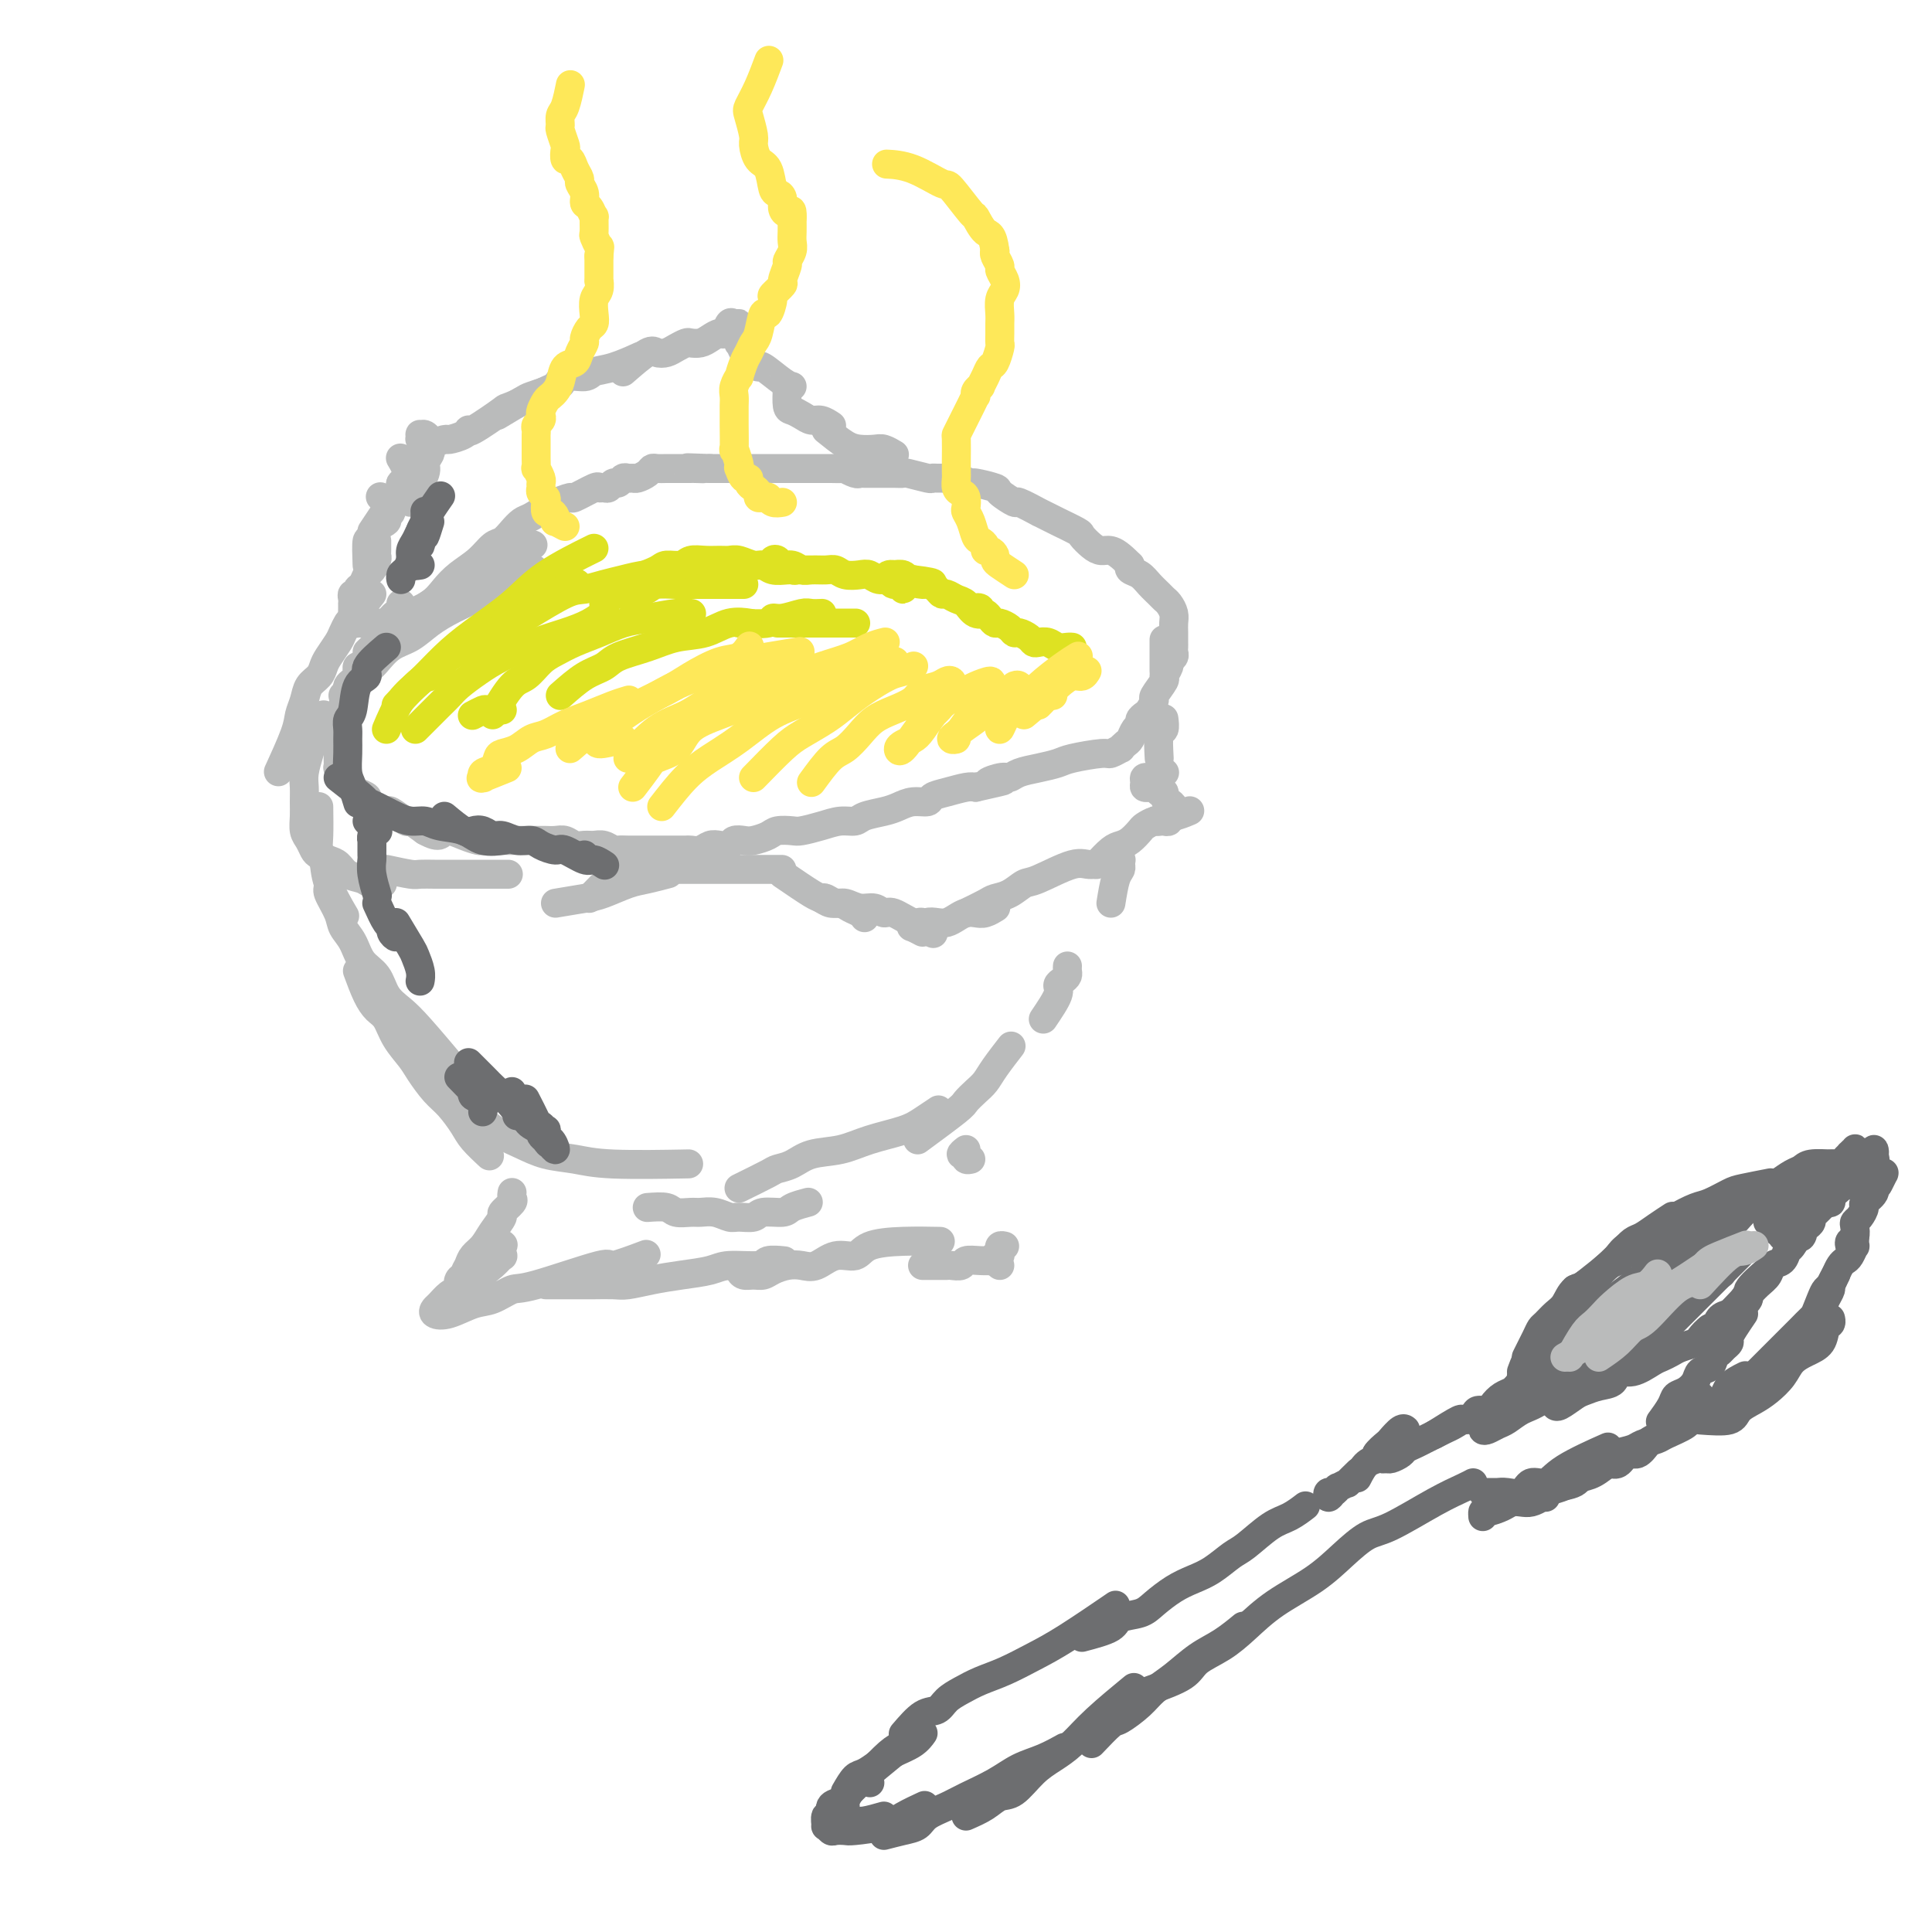 <svg viewBox='0 0 400 400' version='1.1' xmlns='http://www.w3.org/2000/svg' xmlns:xlink='http://www.w3.org/1999/xlink'><g fill='none' stroke='#6D6E70' stroke-width='6' stroke-linecap='round' stroke-linejoin='round'><path d='M180,369c0.000,0.000 0.100,0.100 0.1,0.1'/><path d='M183,376c-1.486,0.423 -2.973,0.847 -4,1c-1.027,0.153 -1.596,0.037 -2,0c-0.404,-0.037 -0.644,0.006 -1,0c-0.356,-0.006 -0.827,-0.061 -1,0c-0.173,0.061 -0.047,0.238 0,0c0.047,-0.238 0.015,-0.893 0,-1c-0.015,-0.107 -0.012,0.333 0,0c0.012,-0.333 0.032,-1.438 0,-2c-0.032,-0.562 -0.115,-0.581 0,-1c0.115,-0.419 0.428,-1.238 1,-2c0.572,-0.762 1.404,-1.465 2,-2c0.596,-0.535 0.955,-0.900 2,-2c1.045,-1.100 2.775,-2.934 4,-4c1.225,-1.066 1.945,-1.364 3,-2c1.055,-0.636 2.444,-1.610 3,-2c0.556,-0.390 0.278,-0.195 0,0'/><path d='M175,371c0.693,-1.202 1.386,-2.405 2,-3c0.614,-0.595 1.149,-0.584 2,-1c0.851,-0.416 2.018,-1.261 3,-2c0.982,-0.739 1.779,-1.373 3,-2c1.221,-0.627 2.867,-1.246 4,-2c1.133,-0.754 1.752,-1.644 2,-2c0.248,-0.356 0.124,-0.178 0,0'/><path d='M185,363c-2.366,1.940 -4.733,3.880 -6,5c-1.267,1.120 -1.435,1.418 -2,2c-0.565,0.582 -1.528,1.446 -2,2c-0.472,0.554 -0.452,0.797 -1,1c-0.548,0.203 -1.664,0.365 -2,1c-0.336,0.635 0.109,1.743 0,2c-0.109,0.257 -0.774,-0.338 -1,0c-0.226,0.338 -0.015,1.607 0,2c0.015,0.393 -0.165,-0.090 0,0c0.165,0.090 0.677,0.754 1,1c0.323,0.246 0.458,0.074 1,0c0.542,-0.074 1.491,-0.052 2,0c0.509,0.052 0.578,0.133 2,0c1.422,-0.133 4.195,-0.479 6,-1c1.805,-0.521 2.640,-1.217 4,-2c1.360,-0.783 3.246,-1.652 4,-2c0.754,-0.348 0.377,-0.174 0,0'/><path d='M183,380c1.385,-0.357 2.770,-0.714 4,-1c1.230,-0.286 2.306,-0.502 3,-1c0.694,-0.498 1.006,-1.278 2,-2c0.994,-0.722 2.670,-1.386 4,-2c1.330,-0.614 2.315,-1.177 4,-2c1.685,-0.823 4.070,-1.906 6,-3c1.930,-1.094 3.404,-2.201 5,-3c1.596,-0.799 3.314,-1.292 5,-2c1.686,-0.708 3.339,-1.631 4,-2c0.661,-0.369 0.331,-0.185 0,0'/><path d='M200,376c1.416,-0.622 2.832,-1.244 4,-2c1.168,-0.756 2.086,-1.646 3,-2c0.914,-0.354 1.822,-0.171 3,-1c1.178,-0.829 2.625,-2.672 4,-4c1.375,-1.328 2.678,-2.143 4,-3c1.322,-0.857 2.664,-1.755 4,-3c1.336,-1.245 2.667,-2.835 5,-5c2.333,-2.165 5.666,-4.904 7,-6c1.334,-1.096 0.667,-0.548 0,0'/><path d='M226,361c1.568,-1.649 3.135,-3.297 4,-4c0.865,-0.703 1.027,-0.460 2,-1c0.973,-0.540 2.755,-1.862 4,-3c1.245,-1.138 1.952,-2.092 3,-3c1.048,-0.908 2.435,-1.771 4,-3c1.565,-1.229 3.306,-2.824 5,-4c1.694,-1.176 3.341,-1.932 5,-3c1.659,-1.068 3.331,-2.448 4,-3c0.669,-0.552 0.334,-0.276 0,0'/><path d='M238,350c2.739,-0.995 5.478,-1.991 7,-3c1.522,-1.009 1.827,-2.033 3,-3c1.173,-0.967 3.215,-1.878 5,-3c1.785,-1.122 3.313,-2.455 5,-4c1.687,-1.545 3.531,-3.303 6,-5c2.469,-1.697 5.562,-3.332 8,-5c2.438,-1.668 4.222,-3.368 6,-5c1.778,-1.632 3.552,-3.198 5,-4c1.448,-0.802 2.570,-0.842 5,-2c2.430,-1.158 6.167,-3.434 9,-5c2.833,-1.566 4.763,-2.422 6,-3c1.237,-0.578 1.782,-0.880 2,-1c0.218,-0.120 0.109,-0.060 0,0'/><path d='M187,359c1.394,-1.625 2.787,-3.251 4,-4c1.213,-0.749 2.244,-0.623 3,-1c0.756,-0.377 1.236,-1.259 2,-2c0.764,-0.741 1.812,-1.342 3,-2c1.188,-0.658 2.516,-1.372 4,-2c1.484,-0.628 3.124,-1.171 5,-2c1.876,-0.829 3.987,-1.944 6,-3c2.013,-1.056 3.926,-2.054 7,-4c3.074,-1.946 7.307,-4.842 9,-6c1.693,-1.158 0.847,-0.579 0,0'/><path d='M224,339c2.413,-0.638 4.826,-1.277 6,-2c1.174,-0.723 1.107,-1.531 2,-2c0.893,-0.469 2.744,-0.600 4,-1c1.256,-0.400 1.915,-1.070 3,-2c1.085,-0.930 2.595,-2.120 4,-3c1.405,-0.880 2.704,-1.451 4,-2c1.296,-0.549 2.590,-1.077 4,-2c1.410,-0.923 2.935,-2.241 4,-3c1.065,-0.759 1.669,-0.960 3,-2c1.331,-1.040 3.388,-2.918 5,-4c1.612,-1.082 2.780,-1.368 4,-2c1.220,-0.632 2.491,-1.609 3,-2c0.509,-0.391 0.254,-0.195 0,0'/><path d='M276,309c-0.402,0.545 -0.803,1.089 -1,1c-0.197,-0.089 -0.188,-0.813 0,-1c0.188,-0.187 0.556,0.162 1,0c0.444,-0.162 0.963,-0.835 1,-1c0.037,-0.165 -0.410,0.180 0,0c0.410,-0.180 1.677,-0.883 2,-1c0.323,-0.117 -0.298,0.353 0,0c0.298,-0.353 1.514,-1.529 2,-2c0.486,-0.471 0.243,-0.235 0,0'/><path d='M281,306c0.604,-1.170 1.207,-2.340 2,-3c0.793,-0.660 1.774,-0.811 2,-1c0.226,-0.189 -0.304,-0.415 0,-1c0.304,-0.585 1.440,-1.530 2,-2c0.560,-0.470 0.542,-0.466 1,-1c0.458,-0.534 1.393,-1.605 2,-2c0.607,-0.395 0.888,-0.113 1,0c0.112,0.113 0.056,0.056 0,0'/><path d='M285,301c0.325,0.429 0.649,0.858 1,1c0.351,0.142 0.727,-0.003 1,0c0.273,0.003 0.443,0.156 1,0c0.557,-0.156 1.500,-0.619 2,-1c0.500,-0.381 0.557,-0.679 1,-1c0.443,-0.321 1.274,-0.663 2,-1c0.726,-0.337 1.349,-0.668 2,-1c0.651,-0.332 1.331,-0.663 2,-1c0.669,-0.337 1.329,-0.679 2,-1c0.671,-0.321 1.355,-0.622 2,-1c0.645,-0.378 1.251,-0.832 2,-1c0.749,-0.168 1.643,-0.048 2,0c0.357,0.048 0.179,0.024 0,0'/><path d='M297,297c2.057,-1.290 4.113,-2.579 5,-3c0.887,-0.421 0.604,0.028 1,0c0.396,-0.028 1.471,-0.533 2,-1c0.529,-0.467 0.513,-0.895 1,-1c0.487,-0.105 1.478,0.112 2,0c0.522,-0.112 0.574,-0.552 1,-1c0.426,-0.448 1.225,-0.905 2,-1c0.775,-0.095 1.527,0.170 2,0c0.473,-0.170 0.666,-0.777 1,-1c0.334,-0.223 0.810,-0.064 1,0c0.190,0.064 0.095,0.032 0,0'/><path d='M316,286c0.423,-0.754 0.845,-1.509 1,-2c0.155,-0.491 0.041,-0.719 0,-1c-0.041,-0.281 -0.011,-0.614 0,-1c0.011,-0.386 0.003,-0.825 0,-1c-0.003,-0.175 -0.002,-0.088 0,0'/><path d='M313,289c1.467,-1.667 2.933,-3.333 4,-5c1.067,-1.667 1.733,-3.333 2,-4c0.267,-0.667 0.133,-0.333 0,0'/><path d='M315,284c0.612,-1.632 1.225,-3.263 2,-4c0.775,-0.737 1.714,-0.578 2,-1c0.286,-0.422 -0.081,-1.423 0,-2c0.081,-0.577 0.610,-0.729 1,-1c0.390,-0.271 0.641,-0.660 1,-1c0.359,-0.340 0.828,-0.630 1,-1c0.172,-0.370 0.049,-0.820 0,-1c-0.049,-0.180 -0.025,-0.090 0,0'/><path d='M316,281c0.750,-1.481 1.499,-2.962 2,-4c0.501,-1.038 0.752,-1.634 1,-2c0.248,-0.366 0.493,-0.503 1,-1c0.507,-0.497 1.275,-1.353 2,-2c0.725,-0.647 1.405,-1.083 2,-2c0.595,-0.917 1.104,-2.314 2,-3c0.896,-0.686 2.180,-0.660 3,-1c0.820,-0.340 1.178,-1.046 2,-2c0.822,-0.954 2.109,-2.156 3,-3c0.891,-0.844 1.384,-1.330 2,-2c0.616,-0.670 1.353,-1.525 2,-2c0.647,-0.475 1.204,-0.571 2,-1c0.796,-0.429 1.830,-1.193 3,-2c1.170,-0.807 2.477,-1.659 3,-2c0.523,-0.341 0.261,-0.170 0,0'/><path d='M326,271c-0.543,-0.908 -1.086,-1.815 -1,-2c0.086,-0.185 0.800,0.354 1,0c0.200,-0.354 -0.116,-1.599 0,-2c0.116,-0.401 0.664,0.044 1,0c0.336,-0.044 0.461,-0.575 1,-1c0.539,-0.425 1.492,-0.744 2,-1c0.508,-0.256 0.573,-0.450 1,-1c0.427,-0.550 1.218,-1.457 2,-2c0.782,-0.543 1.557,-0.723 2,-1c0.443,-0.277 0.555,-0.652 1,-1c0.445,-0.348 1.221,-0.671 2,-1c0.779,-0.329 1.559,-0.666 2,-1c0.441,-0.334 0.541,-0.667 1,-1c0.459,-0.333 1.275,-0.667 2,-1c0.725,-0.333 1.358,-0.663 2,-1c0.642,-0.337 1.294,-0.679 2,-1c0.706,-0.321 1.468,-0.622 2,-1c0.532,-0.378 0.836,-0.832 2,-1c1.164,-0.168 3.190,-0.048 4,0c0.810,0.048 0.405,0.024 0,0'/><path d='M317,286c-0.821,0.845 -1.643,1.690 -2,2c-0.357,0.310 -0.250,0.084 0,0c0.250,-0.084 0.644,-0.025 1,0c0.356,0.025 0.676,0.018 1,0c0.324,-0.018 0.653,-0.046 1,0c0.347,0.046 0.712,0.166 1,0c0.288,-0.166 0.500,-0.617 1,-1c0.500,-0.383 1.289,-0.698 2,-1c0.711,-0.302 1.344,-0.591 2,-1c0.656,-0.409 1.333,-0.939 2,-1c0.667,-0.061 1.323,0.346 2,0c0.677,-0.346 1.376,-1.445 2,-2c0.624,-0.555 1.173,-0.566 2,-1c0.827,-0.434 1.933,-1.292 3,-2c1.067,-0.708 2.095,-1.268 3,-2c0.905,-0.732 1.687,-1.638 2,-2c0.313,-0.362 0.156,-0.181 0,0'/><path d='M325,288c2.351,-0.669 4.703,-1.338 6,-2c1.297,-0.662 1.540,-1.318 2,-2c0.460,-0.682 1.138,-1.390 2,-2c0.862,-0.610 1.907,-1.122 3,-2c1.093,-0.878 2.233,-2.122 3,-3c0.767,-0.878 1.162,-1.388 2,-2c0.838,-0.612 2.120,-1.324 3,-2c0.880,-0.676 1.357,-1.317 2,-2c0.643,-0.683 1.451,-1.410 2,-2c0.549,-0.590 0.840,-1.043 2,-2c1.160,-0.957 3.189,-2.416 4,-3c0.811,-0.584 0.406,-0.292 0,0'/><path d='M344,276c1.926,-1.926 3.853,-3.853 5,-5c1.147,-1.147 1.516,-1.516 2,-2c0.484,-0.484 1.083,-1.083 2,-2c0.917,-0.917 2.153,-2.153 3,-3c0.847,-0.847 1.305,-1.305 2,-2c0.695,-0.695 1.627,-1.627 2,-2c0.373,-0.373 0.186,-0.186 0,0'/><path d='M351,254c-0.126,-0.301 -0.252,-0.602 0,-1c0.252,-0.398 0.883,-0.894 1,-1c0.117,-0.106 -0.278,0.178 0,0c0.278,-0.178 1.231,-0.818 2,-1c0.769,-0.182 1.355,0.095 2,0c0.645,-0.095 1.348,-0.562 2,-1c0.652,-0.438 1.252,-0.849 2,-1c0.748,-0.151 1.642,-0.043 2,0c0.358,0.043 0.179,0.022 0,0'/><path d='M354,253c1.480,-0.878 2.960,-1.756 4,-2c1.040,-0.244 1.641,0.145 2,0c0.359,-0.145 0.478,-0.823 1,-1c0.522,-0.177 1.449,0.149 2,0c0.551,-0.149 0.726,-0.772 1,-1c0.274,-0.228 0.648,-0.061 1,0c0.352,0.061 0.683,0.016 1,0c0.317,-0.016 0.621,-0.004 1,0c0.379,0.004 0.834,0.001 1,0c0.166,-0.001 0.045,-0.000 0,0c-0.045,0.000 -0.013,0.000 0,0c0.013,-0.000 0.006,-0.000 0,0'/><path d='M366,253c0.876,-0.112 1.751,-0.223 2,0c0.249,0.223 -0.130,0.782 0,1c0.130,0.218 0.767,0.097 1,0c0.233,-0.097 0.063,-0.170 0,0c-0.063,0.170 -0.017,0.584 0,1c0.017,0.416 0.005,0.833 0,1c-0.005,0.167 -0.002,0.083 0,0'/><path d='M366,263c-1.756,1.521 -3.512,3.041 -4,4c-0.488,0.959 0.290,1.355 0,2c-0.290,0.645 -1.650,1.539 -2,2c-0.350,0.461 0.308,0.490 0,1c-0.308,0.510 -1.584,1.500 -2,2c-0.416,0.500 0.028,0.511 0,1c-0.028,0.489 -0.529,1.455 -1,2c-0.471,0.545 -0.911,0.668 -1,1c-0.089,0.332 0.172,0.872 0,1c-0.172,0.128 -0.777,-0.158 -1,0c-0.223,0.158 -0.064,0.759 0,1c0.064,0.241 0.032,0.120 0,0'/><path d='M361,272c-0.726,1.066 -1.451,2.131 -2,3c-0.549,0.869 -0.921,1.541 -1,2c-0.079,0.459 0.135,0.704 0,1c-0.135,0.296 -0.617,0.642 -1,1c-0.383,0.358 -0.665,0.729 -1,1c-0.335,0.271 -0.722,0.444 -1,1c-0.278,0.556 -0.446,1.497 -1,2c-0.554,0.503 -1.495,0.570 -2,1c-0.505,0.430 -0.573,1.222 -1,2c-0.427,0.778 -1.211,1.540 -2,2c-0.789,0.460 -1.583,0.618 -2,1c-0.417,0.382 -0.459,0.987 -1,2c-0.541,1.013 -1.583,2.432 -2,3c-0.417,0.568 -0.208,0.284 0,0'/><path d='M352,289c-1.902,1.910 -3.804,3.820 -5,5c-1.196,1.180 -1.685,1.631 -2,2c-0.315,0.369 -0.454,0.657 -1,1c-0.546,0.343 -1.497,0.741 -2,1c-0.503,0.259 -0.558,0.380 -1,1c-0.442,0.620 -1.272,1.739 -2,2c-0.728,0.261 -1.354,-0.334 -2,0c-0.646,0.334 -1.312,1.599 -2,2c-0.688,0.401 -1.399,-0.061 -2,0c-0.601,0.061 -1.093,0.646 -2,1c-0.907,0.354 -2.229,0.477 -3,1c-0.771,0.523 -0.991,1.447 -2,2c-1.009,0.553 -2.806,0.736 -4,1c-1.194,0.264 -1.783,0.610 -2,1c-0.217,0.390 -0.062,0.826 0,1c0.062,0.174 0.031,0.087 0,0'/><path d='M334,302c-1.401,1.179 -2.803,2.357 -4,3c-1.197,0.643 -2.190,0.749 -3,1c-0.810,0.251 -1.439,0.645 -2,1c-0.561,0.355 -1.056,0.670 -2,1c-0.944,0.330 -2.336,0.676 -3,1c-0.664,0.324 -0.599,0.625 -1,1c-0.401,0.375 -1.266,0.822 -2,1c-0.734,0.178 -1.335,0.085 -2,0c-0.665,-0.085 -1.394,-0.163 -2,0c-0.606,0.163 -1.091,0.566 -2,1c-0.909,0.434 -2.244,0.900 -3,1c-0.756,0.100 -0.934,-0.165 -1,0c-0.066,0.165 -0.019,0.762 0,1c0.019,0.238 0.009,0.119 0,0'/><path d='M310,309c-1.213,-0.000 -2.425,-0.001 -3,0c-0.575,0.001 -0.512,0.002 0,0c0.512,-0.002 1.473,-0.009 2,0c0.527,0.009 0.620,0.032 1,0c0.380,-0.032 1.048,-0.121 2,0c0.952,0.121 2.190,0.452 3,0c0.810,-0.452 1.192,-1.687 2,-2c0.808,-0.313 2.041,0.298 3,0c0.959,-0.298 1.643,-1.503 4,-3c2.357,-1.497 6.388,-3.285 8,-4c1.612,-0.715 0.806,-0.358 0,0'/><path d='M334,301c1.547,-0.335 3.094,-0.670 4,-1c0.906,-0.330 1.170,-0.654 2,-1c0.830,-0.346 2.226,-0.714 3,-1c0.774,-0.286 0.926,-0.488 2,-1c1.074,-0.512 3.069,-1.332 4,-2c0.931,-0.668 0.796,-1.185 2,-2c1.204,-0.815 3.745,-1.930 5,-3c1.255,-1.070 1.222,-2.096 2,-3c0.778,-0.904 2.365,-1.687 3,-2c0.635,-0.313 0.317,-0.157 0,0'/><path d='M352,294c2.382,0.177 4.764,0.354 6,0c1.236,-0.354 1.328,-1.239 2,-2c0.672,-0.761 1.926,-1.397 3,-2c1.074,-0.603 1.969,-1.171 3,-2c1.031,-0.829 2.198,-1.917 3,-3c0.802,-1.083 1.238,-2.160 2,-3c0.762,-0.840 1.850,-1.444 3,-2c1.150,-0.556 2.361,-1.063 3,-2c0.639,-0.937 0.707,-2.303 1,-3c0.293,-0.697 0.810,-0.726 1,-1c0.190,-0.274 0.054,-0.793 0,-1c-0.054,-0.207 -0.027,-0.104 0,0'/><path d='M364,284c1.935,-1.935 3.870,-3.869 5,-5c1.130,-1.131 1.454,-1.457 2,-2c0.546,-0.543 1.313,-1.301 2,-2c0.687,-0.699 1.293,-1.338 2,-2c0.707,-0.662 1.514,-1.348 2,-2c0.486,-0.652 0.652,-1.271 1,-2c0.348,-0.729 0.877,-1.566 1,-2c0.123,-0.434 -0.159,-0.463 0,-1c0.159,-0.537 0.760,-1.582 1,-2c0.240,-0.418 0.120,-0.209 0,0'/><path d='M375,274c0.756,-1.905 1.512,-3.809 2,-5c0.488,-1.191 0.708,-1.667 1,-2c0.292,-0.333 0.655,-0.522 1,-1c0.345,-0.478 0.671,-1.247 1,-2c0.329,-0.753 0.663,-1.492 1,-2c0.337,-0.508 0.679,-0.785 1,-1c0.321,-0.215 0.622,-0.369 1,-1c0.378,-0.631 0.833,-1.738 1,-2c0.167,-0.262 0.045,0.322 0,0c-0.045,-0.322 -0.012,-1.548 0,-2c0.012,-0.452 0.003,-0.129 0,0c-0.003,0.129 -0.002,0.065 0,0'/><path d='M383,258c-0.112,-0.363 -0.223,-0.726 0,-1c0.223,-0.274 0.782,-0.459 1,-1c0.218,-0.541 0.095,-1.440 0,-2c-0.095,-0.560 -0.161,-0.783 0,-1c0.161,-0.217 0.550,-0.429 1,-1c0.450,-0.571 0.960,-1.501 1,-2c0.040,-0.499 -0.392,-0.569 0,-1c0.392,-0.431 1.607,-1.225 2,-2c0.393,-0.775 -0.038,-1.530 0,-2c0.038,-0.470 0.543,-0.655 1,-1c0.457,-0.345 0.867,-0.850 1,-1c0.133,-0.150 -0.010,0.054 0,0c0.010,-0.054 0.175,-0.366 0,0c-0.175,0.366 -0.688,1.409 -1,2c-0.312,0.591 -0.423,0.730 -1,1c-0.577,0.270 -1.619,0.671 -2,1c-0.381,0.329 -0.102,0.586 0,1c0.102,0.414 0.027,0.984 0,1c-0.027,0.016 -0.007,-0.522 0,-1c0.007,-0.478 0.003,-0.897 0,-1c-0.003,-0.103 -0.003,0.110 0,0c0.003,-0.110 0.008,-0.543 0,-1c-0.008,-0.457 -0.030,-0.938 0,-1c0.030,-0.062 0.113,0.294 0,0c-0.113,-0.294 -0.422,-1.237 0,-2c0.422,-0.763 1.574,-1.345 2,-2c0.426,-0.655 0.125,-1.383 0,-2c-0.125,-0.617 -0.075,-1.123 0,-1c0.075,0.123 0.176,0.876 0,1c-0.176,0.124 -0.629,-0.380 -1,0c-0.371,0.380 -0.661,1.645 -1,2c-0.339,0.355 -0.726,-0.200 -1,0c-0.274,0.200 -0.436,1.153 -1,2c-0.564,0.847 -1.532,1.586 -2,2c-0.468,0.414 -0.438,0.503 -1,1c-0.562,0.497 -1.718,1.401 -2,2c-0.282,0.599 0.309,0.892 0,1c-0.309,0.108 -1.517,0.031 -2,0c-0.483,-0.031 -0.242,-0.015 0,0'/><path d='M377,249c-1.832,1.229 -0.911,-1.198 0,-2c0.911,-0.802 1.811,0.022 2,0c0.189,-0.022 -0.334,-0.891 0,-2c0.334,-1.109 1.524,-2.460 2,-3c0.476,-0.540 0.238,-0.270 0,0'/><path d='M383,241c-1.714,1.518 -3.429,3.037 -4,4c-0.571,0.963 0.001,1.371 0,2c-0.001,0.629 -0.574,1.478 -1,2c-0.426,0.522 -0.705,0.717 -1,1c-0.295,0.283 -0.605,0.653 -1,1c-0.395,0.347 -0.875,0.671 -1,1c-0.125,0.329 0.107,0.663 0,1c-0.107,0.337 -0.551,0.678 -1,1c-0.449,0.322 -0.902,0.624 -1,1c-0.098,0.376 0.157,0.826 0,1c-0.157,0.174 -0.728,0.071 -1,0c-0.272,-0.071 -0.244,-0.112 0,0c0.244,0.112 0.704,0.377 1,0c0.296,-0.377 0.426,-1.395 0,-1c-0.426,0.395 -1.409,2.203 -2,3c-0.591,0.797 -0.791,0.583 -1,1c-0.209,0.417 -0.427,1.464 -1,2c-0.573,0.536 -1.502,0.562 -2,1c-0.498,0.438 -0.567,1.287 -1,2c-0.433,0.713 -1.232,1.291 -2,2c-0.768,0.709 -1.505,1.551 -2,2c-0.495,0.449 -0.748,0.506 -1,1c-0.252,0.494 -0.502,1.425 -1,2c-0.498,0.575 -1.244,0.795 -2,1c-0.756,0.205 -1.522,0.395 -2,1c-0.478,0.605 -0.667,1.624 -1,2c-0.333,0.376 -0.809,0.107 -1,0c-0.191,-0.107 -0.095,-0.054 0,0'/><path d='M361,269c-1.945,2.054 -3.890,4.109 -5,5c-1.110,0.891 -1.385,0.620 -2,1c-0.615,0.380 -1.569,1.412 -2,2c-0.431,0.588 -0.340,0.734 -1,1c-0.660,0.266 -2.070,0.654 -3,1c-0.930,0.346 -1.381,0.651 -2,1c-0.619,0.349 -1.407,0.741 -2,1c-0.593,0.259 -0.991,0.384 -2,1c-1.009,0.616 -2.631,1.724 -4,2c-1.369,0.276 -2.487,-0.278 -3,0c-0.513,0.278 -0.421,1.388 -1,2c-0.579,0.612 -1.830,0.724 -3,1c-1.170,0.276 -2.261,0.715 -3,1c-0.739,0.285 -1.126,0.417 -2,1c-0.874,0.583 -2.235,1.619 -3,2c-0.765,0.381 -0.933,0.109 -1,0c-0.067,-0.109 -0.034,-0.054 0,0'/><path d='M325,287c-1.983,0.843 -3.967,1.686 -5,2c-1.033,0.314 -1.117,0.098 -1,0c0.117,-0.098 0.434,-0.078 0,0c-0.434,0.078 -1.619,0.214 -2,0c-0.381,-0.214 0.042,-0.778 0,-1c-0.042,-0.222 -0.548,-0.101 -1,0c-0.452,0.101 -0.851,0.183 -1,0c-0.149,-0.183 -0.048,-0.629 0,-1c0.048,-0.371 0.043,-0.665 0,-1c-0.043,-0.335 -0.123,-0.710 0,-1c0.123,-0.290 0.451,-0.493 1,-1c0.549,-0.507 1.320,-1.317 2,-2c0.680,-0.683 1.270,-1.238 2,-2c0.730,-0.762 1.602,-1.729 3,-3c1.398,-1.271 3.323,-2.846 5,-4c1.677,-1.154 3.105,-1.888 6,-4c2.895,-2.112 7.256,-5.604 9,-7c1.744,-1.396 0.872,-0.698 0,0'/><path d='M328,266c1.920,-1.512 3.840,-3.024 5,-4c1.160,-0.976 1.558,-1.416 2,-2c0.442,-0.584 0.926,-1.312 2,-2c1.074,-0.688 2.737,-1.335 4,-2c1.263,-0.665 2.128,-1.348 3,-2c0.872,-0.652 1.753,-1.274 3,-2c1.247,-0.726 2.860,-1.557 4,-2c1.140,-0.443 1.805,-0.497 3,-1c1.195,-0.503 2.918,-1.454 4,-2c1.082,-0.546 1.522,-0.685 3,-1c1.478,-0.315 3.994,-0.804 5,-1c1.006,-0.196 0.503,-0.098 0,0'/><path d='M346,258c1.959,-0.675 3.917,-1.350 5,-2c1.083,-0.650 1.290,-1.276 2,-2c0.710,-0.724 1.922,-1.544 3,-2c1.078,-0.456 2.022,-0.546 3,-1c0.978,-0.454 1.992,-1.273 3,-2c1.008,-0.727 2.011,-1.361 3,-2c0.989,-0.639 1.964,-1.281 3,-2c1.036,-0.719 2.134,-1.513 3,-2c0.866,-0.487 1.500,-0.666 2,-1c0.500,-0.334 0.866,-0.821 2,-1c1.134,-0.179 3.036,-0.048 4,0c0.964,0.048 0.990,0.014 1,0c0.010,-0.014 0.005,-0.007 0,0'/><path d='M382,241c0.310,-0.740 0.620,-1.480 1,-2c0.380,-0.520 0.830,-0.819 1,-1c0.170,-0.181 0.061,-0.246 0,0c-0.061,0.246 -0.072,0.801 0,1c0.072,0.199 0.227,0.043 0,0c-0.227,-0.043 -0.837,0.026 -1,0c-0.163,-0.026 0.122,-0.148 0,0c-0.122,0.148 -0.652,0.565 -1,1c-0.348,0.435 -0.515,0.889 -1,1c-0.485,0.111 -1.288,-0.121 -2,0c-0.712,0.121 -1.335,0.595 -2,1c-0.665,0.405 -1.374,0.742 -2,1c-0.626,0.258 -1.168,0.438 -2,1c-0.832,0.562 -1.954,1.505 -3,2c-1.046,0.495 -2.016,0.541 -3,1c-0.984,0.459 -1.980,1.329 -3,2c-1.020,0.671 -2.063,1.141 -3,2c-0.937,0.859 -1.768,2.107 -3,3c-1.232,0.893 -2.866,1.432 -4,2c-1.134,0.568 -1.769,1.167 -3,2c-1.231,0.833 -3.059,1.900 -4,3c-0.941,1.100 -0.994,2.231 -2,3c-1.006,0.769 -2.965,1.174 -4,2c-1.035,0.826 -1.148,2.072 -2,3c-0.852,0.928 -2.445,1.537 -3,2c-0.555,0.463 -0.073,0.778 -2,3c-1.927,2.222 -6.265,6.349 -8,8c-1.735,1.651 -0.868,0.825 0,0'/><path d='M323,285c2.358,-1.518 4.716,-3.035 6,-4c1.284,-0.965 1.495,-1.376 2,-2c0.505,-0.624 1.304,-1.460 2,-2c0.696,-0.540 1.290,-0.785 2,-1c0.710,-0.215 1.537,-0.399 2,-1c0.463,-0.601 0.563,-1.618 1,-2c0.437,-0.382 1.211,-0.128 1,0c-0.211,0.128 -1.407,0.131 -2,0c-0.593,-0.131 -0.581,-0.397 -1,0c-0.419,0.397 -1.267,1.455 -2,2c-0.733,0.545 -1.349,0.577 -2,1c-0.651,0.423 -1.335,1.237 -2,2c-0.665,0.763 -1.310,1.476 -2,2c-0.690,0.524 -1.425,0.859 -2,1c-0.575,0.141 -0.989,0.089 -2,1c-1.011,0.911 -2.618,2.784 -4,4c-1.382,1.216 -2.538,1.776 -3,2c-0.462,0.224 -0.231,0.112 0,0'/><path d='M320,281c-1.933,1.905 -3.866,3.809 -5,5c-1.134,1.191 -1.471,1.667 -2,2c-0.529,0.333 -1.252,0.523 -2,1c-0.748,0.477 -1.522,1.242 -2,2c-0.478,0.758 -0.662,1.510 -1,2c-0.338,0.490 -0.831,0.716 -1,1c-0.169,0.284 -0.016,0.624 0,1c0.016,0.376 -0.106,0.788 0,1c0.106,0.212 0.441,0.225 1,0c0.559,-0.225 1.341,-0.688 2,-1c0.659,-0.312 1.193,-0.473 2,-1c0.807,-0.527 1.886,-1.420 3,-2c1.114,-0.580 2.261,-0.849 4,-2c1.739,-1.151 4.068,-3.186 5,-4c0.932,-0.814 0.466,-0.407 0,0'/><path d='M328,284c2.377,-1.395 4.754,-2.789 6,-4c1.246,-1.211 1.360,-2.238 2,-3c0.640,-0.762 1.804,-1.259 3,-2c1.196,-0.741 2.423,-1.726 4,-3c1.577,-1.274 3.505,-2.836 5,-4c1.495,-1.164 2.556,-1.929 4,-3c1.444,-1.071 3.270,-2.449 4,-3c0.730,-0.551 0.365,-0.276 0,0'/><path d='M368,255c1.356,-1.467 2.711,-2.933 4,-4c1.289,-1.067 2.511,-1.733 3,-2c0.489,-0.267 0.244,-0.133 0,0'/></g>
<g fill='none' stroke='#BABBBB' stroke-width='6' stroke-linecap='round' stroke-linejoin='round'><path d='M325,281c1.093,-1.937 2.186,-3.875 3,-5c0.814,-1.125 1.348,-1.438 2,-2c0.652,-0.562 1.422,-1.373 2,-2c0.578,-0.627 0.964,-1.068 2,-2c1.036,-0.932 2.721,-2.353 4,-3c1.279,-0.647 2.152,-0.520 3,-1c0.848,-0.480 1.671,-1.566 2,-2c0.329,-0.434 0.165,-0.217 0,0'/><path d='M324,281c1.986,-1.113 3.972,-2.226 5,-3c1.028,-0.774 1.096,-1.208 2,-2c0.904,-0.792 2.642,-1.943 4,-3c1.358,-1.057 2.336,-2.021 4,-3c1.664,-0.979 4.013,-1.974 6,-3c1.987,-1.026 3.612,-2.084 5,-3c1.388,-0.916 2.539,-1.690 3,-2c0.461,-0.310 0.230,-0.155 0,0'/><path d='M331,281c1.401,-0.943 2.802,-1.886 4,-3c1.198,-1.114 2.194,-2.399 3,-3c0.806,-0.601 1.424,-0.517 3,-2c1.576,-1.483 4.111,-4.534 6,-6c1.889,-1.466 3.130,-1.346 4,-2c0.870,-0.654 1.367,-2.083 2,-3c0.633,-0.917 1.401,-1.324 3,-2c1.599,-0.676 4.028,-1.622 5,-2c0.972,-0.378 0.486,-0.189 0,0'/><path d='M352,266c2.256,-2.452 4.512,-4.905 6,-6c1.488,-1.095 2.208,-0.833 3,-1c0.792,-0.167 1.655,-0.762 2,-1c0.345,-0.238 0.173,-0.119 0,0'/><path d='M362,258c0.000,0.000 0.100,0.100 0.1,0.1'/><path d='M85,128c-0.764,0.342 -1.528,0.683 -2,1c-0.472,0.317 -0.651,0.609 -1,1c-0.349,0.391 -0.868,0.880 -1,1c-0.132,0.120 0.123,-0.127 0,0c-0.123,0.127 -0.624,0.630 -1,1c-0.376,0.370 -0.627,0.606 -1,1c-0.373,0.394 -0.870,0.945 -1,1c-0.130,0.055 0.106,-0.388 0,0c-0.106,0.388 -0.554,1.606 -1,2c-0.446,0.394 -0.890,-0.035 -1,0c-0.110,0.035 0.115,0.534 0,1c-0.115,0.466 -0.569,0.898 -1,1c-0.431,0.102 -0.837,-0.128 -1,0c-0.163,0.128 -0.082,0.612 0,1c0.082,0.388 0.167,0.680 0,1c-0.167,0.320 -0.585,0.667 -1,1c-0.415,0.333 -0.828,0.652 -1,1c-0.172,0.348 -0.102,0.723 0,1c0.102,0.277 0.238,0.454 0,1c-0.238,0.546 -0.848,1.459 -1,2c-0.152,0.541 0.156,0.709 0,1c-0.156,0.291 -0.774,0.707 -1,1c-0.226,0.293 -0.061,0.465 0,1c0.061,0.535 0.016,1.434 0,2c-0.016,0.566 -0.004,0.798 0,1c0.004,0.202 0.001,0.374 0,1c-0.001,0.626 -0.001,1.707 0,2c0.001,0.293 0.003,-0.201 0,0c-0.003,0.201 -0.012,1.096 0,2c0.012,0.904 0.045,1.818 0,2c-0.045,0.182 -0.168,-0.369 0,0c0.168,0.369 0.627,1.657 1,2c0.373,0.343 0.659,-0.259 1,0c0.341,0.259 0.738,1.378 1,2c0.262,0.622 0.389,0.745 1,1c0.611,0.255 1.706,0.641 2,1c0.294,0.359 -0.211,0.693 0,1c0.211,0.307 1.140,0.589 2,1c0.860,0.411 1.650,0.953 2,1c0.350,0.047 0.259,-0.400 1,0c0.741,0.400 2.315,1.646 3,2c0.685,0.354 0.481,-0.185 1,0c0.519,0.185 1.759,1.092 3,2'/><path d='M88,172c3.493,1.967 3.227,0.383 4,0c0.773,-0.383 2.585,0.433 4,1c1.415,0.567 2.434,0.884 3,1c0.566,0.116 0.679,0.031 1,0c0.321,-0.031 0.849,-0.008 2,0c1.151,0.008 2.923,0.002 4,0c1.077,-0.002 1.457,-0.000 2,0c0.543,0.000 1.248,-0.001 2,0c0.752,0.001 1.552,0.004 2,0c0.448,-0.004 0.543,-0.015 1,0c0.457,0.015 1.277,0.057 2,0c0.723,-0.057 1.348,-0.212 2,0c0.652,0.212 1.330,0.793 2,1c0.670,0.207 1.330,0.041 2,0c0.670,-0.041 1.348,0.041 2,0c0.652,-0.041 1.277,-0.207 2,0c0.723,0.207 1.545,0.788 2,1c0.455,0.212 0.545,0.057 1,0c0.455,-0.057 1.277,-0.015 2,0c0.723,0.015 1.348,0.004 2,0c0.652,-0.004 1.330,-0.001 2,0c0.670,0.001 1.330,0.000 2,0c0.670,-0.000 1.348,0.001 2,0c0.652,-0.001 1.277,-0.004 2,0c0.723,0.004 1.544,0.015 2,0c0.456,-0.015 0.546,-0.056 1,0c0.454,0.056 1.273,0.207 2,0c0.727,-0.207 1.364,-0.774 2,-1c0.636,-0.226 1.271,-0.112 2,0c0.729,0.112 1.550,0.224 2,0c0.450,-0.224 0.528,-0.782 1,-1c0.472,-0.218 1.338,-0.097 2,0c0.662,0.097 1.120,0.170 2,0c0.880,-0.170 2.181,-0.584 3,-1c0.819,-0.416 1.156,-0.833 2,-1c0.844,-0.167 2.194,-0.082 3,0c0.806,0.082 1.068,0.163 2,0c0.932,-0.163 2.536,-0.568 4,-1c1.464,-0.432 2.790,-0.889 4,-1c1.210,-0.111 2.304,0.124 3,0c0.696,-0.124 0.992,-0.607 2,-1c1.008,-0.393 2.727,-0.697 4,-1c1.273,-0.303 2.100,-0.606 3,-1c0.900,-0.394 1.873,-0.880 3,-1c1.127,-0.120 2.410,0.125 3,0c0.590,-0.125 0.488,-0.621 1,-1c0.512,-0.379 1.638,-0.640 3,-1c1.362,-0.360 2.961,-0.817 4,-1c1.039,-0.183 1.520,-0.091 2,0'/><path d='M202,163c9.713,-2.173 4.495,-1.107 3,-1c-1.495,0.107 0.734,-0.745 2,-1c1.266,-0.255 1.571,0.087 2,0c0.429,-0.087 0.984,-0.602 2,-1c1.016,-0.398 2.495,-0.680 4,-1c1.505,-0.320 3.038,-0.678 4,-1c0.962,-0.322 1.353,-0.607 3,-1c1.647,-0.393 4.549,-0.893 6,-1c1.451,-0.107 1.449,0.180 2,0c0.551,-0.180 1.653,-0.825 2,-1c0.347,-0.175 -0.061,0.122 0,0c0.061,-0.122 0.590,-0.663 1,-1c0.410,-0.337 0.701,-0.472 1,-1c0.299,-0.528 0.604,-1.450 1,-2c0.396,-0.550 0.881,-0.729 1,-1c0.119,-0.271 -0.128,-0.634 0,-1c0.128,-0.366 0.631,-0.736 1,-1c0.369,-0.264 0.606,-0.423 1,-1c0.394,-0.577 0.947,-1.573 1,-2c0.053,-0.427 -0.393,-0.285 0,-1c0.393,-0.715 1.626,-2.286 2,-3c0.374,-0.714 -0.110,-0.573 0,-1c0.110,-0.427 0.814,-1.424 1,-2c0.186,-0.576 -0.146,-0.731 0,-1c0.146,-0.269 0.771,-0.652 1,-1c0.229,-0.348 0.061,-0.659 0,-1c-0.061,-0.341 -0.016,-0.710 0,-1c0.016,-0.290 0.001,-0.501 0,-1c-0.001,-0.499 0.011,-1.286 0,-2c-0.011,-0.714 -0.043,-1.356 0,-2c0.043,-0.644 0.163,-1.288 0,-2c-0.163,-0.712 -0.610,-1.490 -1,-2c-0.390,-0.510 -0.725,-0.753 -1,-1c-0.275,-0.247 -0.491,-0.500 -1,-1c-0.509,-0.500 -1.312,-1.247 -2,-2c-0.688,-0.753 -1.262,-1.510 -2,-2c-0.738,-0.490 -1.639,-0.711 -2,-1c-0.361,-0.289 -0.180,-0.644 0,-1'/><path d='M234,117c-2.201,-2.235 -3.203,-2.821 -4,-3c-0.797,-0.179 -1.390,0.050 -2,0c-0.610,-0.050 -1.237,-0.380 -2,-1c-0.763,-0.620 -1.663,-1.529 -2,-2c-0.337,-0.471 -0.111,-0.502 -1,-1c-0.889,-0.498 -2.894,-1.462 -4,-2c-1.106,-0.538 -1.312,-0.650 -2,-1c-0.688,-0.350 -1.856,-0.938 -2,-1c-0.144,-0.062 0.736,0.401 0,0c-0.736,-0.401 -3.088,-1.667 -4,-2c-0.912,-0.333 -0.386,0.266 -1,0c-0.614,-0.266 -2.370,-1.395 -3,-2c-0.630,-0.605 -0.133,-0.684 -1,-1c-0.867,-0.316 -3.097,-0.869 -4,-1c-0.903,-0.131 -0.479,0.161 -1,0c-0.521,-0.161 -1.986,-0.776 -3,-1c-1.014,-0.224 -1.578,-0.059 -2,0c-0.422,0.059 -0.702,0.012 -1,0c-0.298,-0.012 -0.615,0.011 -1,0c-0.385,-0.011 -0.840,-0.055 -1,0c-0.160,0.055 -0.025,0.211 -1,0c-0.975,-0.211 -3.058,-0.789 -4,-1c-0.942,-0.211 -0.742,-0.057 -1,0c-0.258,0.057 -0.972,0.015 -2,0c-1.028,-0.015 -2.368,-0.003 -3,0c-0.632,0.003 -0.556,-0.003 -1,0c-0.444,0.003 -1.409,0.015 -2,0c-0.591,-0.015 -0.810,-0.057 -1,0c-0.190,0.057 -0.352,0.211 -1,0c-0.648,-0.211 -1.782,-0.789 -2,-1c-0.218,-0.211 0.481,-0.057 0,0c-0.481,0.057 -2.142,0.015 -3,0c-0.858,-0.015 -0.913,-0.004 -1,0c-0.087,0.004 -0.207,0.001 -1,0c-0.793,-0.001 -2.258,-0.000 -3,0c-0.742,0.000 -0.761,0.000 -1,0c-0.239,-0.000 -0.698,-0.000 -1,0c-0.302,0.000 -0.447,0.000 -1,0c-0.553,-0.000 -1.514,-0.000 -2,0c-0.486,0.000 -0.497,0.000 -1,0c-0.503,-0.000 -1.500,-0.000 -2,0c-0.500,0.000 -0.505,0.000 -1,0c-0.495,-0.000 -1.481,-0.000 -2,0c-0.519,0.000 -0.572,0.000 -1,0c-0.428,-0.000 -1.231,-0.000 -2,0c-0.769,0.000 -1.505,0.000 -2,0c-0.495,-0.000 -0.749,-0.000 -1,0c-0.251,0.000 -0.500,0.000 -1,0c-0.500,-0.000 -1.250,-0.000 -2,0'/><path d='M147,97c-8.295,-0.309 -3.532,-0.083 -2,0c1.532,0.083 -0.166,0.022 -1,0c-0.834,-0.022 -0.804,-0.006 -1,0c-0.196,0.006 -0.620,0.002 -1,0c-0.380,-0.002 -0.718,-0.001 -1,0c-0.282,0.001 -0.508,0.003 -1,0c-0.492,-0.003 -1.249,-0.011 -2,0c-0.751,0.011 -1.497,0.041 -2,0c-0.503,-0.041 -0.765,-0.154 -1,0c-0.235,0.154 -0.444,0.576 -1,1c-0.556,0.424 -1.458,0.850 -2,1c-0.542,0.150 -0.722,0.025 -1,0c-0.278,-0.025 -0.652,0.050 -1,0c-0.348,-0.050 -0.670,-0.224 -1,0c-0.330,0.224 -0.667,0.845 -1,1c-0.333,0.155 -0.664,-0.157 -1,0c-0.336,0.157 -0.679,0.782 -1,1c-0.321,0.218 -0.619,0.029 -1,0c-0.381,-0.029 -0.845,0.101 -1,0c-0.155,-0.101 -0.003,-0.434 -1,0c-0.997,0.434 -3.144,1.635 -4,2c-0.856,0.365 -0.421,-0.105 -1,0c-0.579,0.105 -2.171,0.787 -3,1c-0.829,0.213 -0.893,-0.042 -1,0c-0.107,0.042 -0.255,0.383 -1,1c-0.745,0.617 -2.086,1.512 -3,2c-0.914,0.488 -1.402,0.571 -2,1c-0.598,0.429 -1.308,1.206 -2,2c-0.692,0.794 -1.368,1.605 -2,2c-0.632,0.395 -1.220,0.374 -2,1c-0.780,0.626 -1.751,1.898 -3,3c-1.249,1.102 -2.777,2.033 -4,3c-1.223,0.967 -2.142,1.971 -3,3c-0.858,1.029 -1.654,2.085 -3,3c-1.346,0.915 -3.242,1.690 -4,2c-0.758,0.310 -0.379,0.155 0,0'/><path d='M71,144c1.952,-1.967 3.904,-3.933 5,-5c1.096,-1.067 1.337,-1.233 2,-2c0.663,-0.767 1.748,-2.134 3,-3c1.252,-0.866 2.671,-1.233 4,-2c1.329,-0.767 2.567,-1.936 4,-3c1.433,-1.064 3.061,-2.023 5,-3c1.939,-0.977 4.190,-1.973 6,-3c1.810,-1.027 3.180,-2.084 5,-3c1.820,-0.916 4.092,-1.690 5,-2c0.908,-0.310 0.454,-0.155 0,0'/><path d='M81,131c2.957,-2.297 5.914,-4.595 8,-6c2.086,-1.405 3.302,-1.918 5,-3c1.698,-1.082 3.878,-2.733 6,-4c2.122,-1.267 4.187,-2.149 6,-3c1.813,-0.851 3.375,-1.672 4,-2c0.625,-0.328 0.312,-0.164 0,0'/><path d='M81,129c-1.063,-0.000 -2.126,-0.000 -3,0c-0.874,0.000 -1.558,0.001 -2,0c-0.442,-0.001 -0.640,-0.003 -1,0c-0.360,0.003 -0.881,0.012 -1,0c-0.119,-0.012 0.164,-0.044 0,0c-0.164,0.044 -0.776,0.166 -1,0c-0.224,-0.166 -0.060,-0.618 0,-1c0.060,-0.382 0.016,-0.694 0,-1c-0.016,-0.306 -0.005,-0.608 0,-1c0.005,-0.392 0.005,-0.875 0,-1c-0.005,-0.125 -0.016,0.107 0,0c0.016,-0.107 0.060,-0.552 0,-1c-0.060,-0.448 -0.223,-0.898 0,-1c0.223,-0.102 0.833,0.142 1,0c0.167,-0.142 -0.109,-0.672 0,-1c0.109,-0.328 0.604,-0.455 1,-1c0.396,-0.545 0.695,-1.508 1,-2c0.305,-0.492 0.618,-0.513 1,-1c0.382,-0.487 0.834,-1.441 1,-2c0.166,-0.559 0.044,-0.724 0,-1c-0.044,-0.276 -0.012,-0.661 0,-1c0.012,-0.339 0.003,-0.630 0,-1c-0.003,-0.370 -0.001,-0.820 0,-1c0.001,-0.180 0.000,-0.090 0,0'/><path d='M76,117c-0.078,-2.167 -0.157,-4.335 0,-5c0.157,-0.665 0.549,0.172 1,0c0.451,-0.172 0.962,-1.354 1,-2c0.038,-0.646 -0.397,-0.755 0,-1c0.397,-0.245 1.625,-0.625 2,-1c0.375,-0.375 -0.103,-0.745 0,-1c0.103,-0.255 0.787,-0.394 1,-1c0.213,-0.606 -0.046,-1.678 0,-2c0.046,-0.322 0.397,0.106 0,0c-0.397,-0.106 -1.542,-0.744 -2,-1c-0.458,-0.256 -0.229,-0.128 0,0'/><path d='M77,110c1.607,-2.408 3.214,-4.816 4,-6c0.786,-1.184 0.750,-1.143 1,-1c0.250,0.143 0.786,0.386 1,0c0.214,-0.386 0.106,-1.403 0,-2c-0.106,-0.597 -0.211,-0.773 0,-1c0.211,-0.227 0.737,-0.504 1,-1c0.263,-0.496 0.263,-1.210 0,-2c-0.263,-0.790 -0.789,-1.654 -1,-2c-0.211,-0.346 -0.105,-0.173 0,0'/><path d='M85,104c1.298,-2.366 2.596,-4.733 3,-6c0.404,-1.267 -0.087,-1.435 0,-2c0.087,-0.565 0.753,-1.528 1,-2c0.247,-0.472 0.077,-0.452 0,-1c-0.077,-0.548 -0.059,-1.665 0,-2c0.059,-0.335 0.159,0.110 0,0c-0.159,-0.110 -0.578,-0.775 -1,-1c-0.422,-0.225 -0.846,-0.009 -1,0c-0.154,0.009 -0.038,-0.190 0,0c0.038,0.190 -0.003,0.770 0,1c0.003,0.230 0.050,0.110 0,0c-0.050,-0.110 -0.198,-0.211 0,0c0.198,0.211 0.743,0.734 1,1c0.257,0.266 0.227,0.277 1,0c0.773,-0.277 2.348,-0.841 3,-1c0.652,-0.159 0.380,0.086 1,0c0.620,-0.086 2.133,-0.502 3,-1c0.867,-0.498 1.089,-1.076 1,-1c-0.089,0.076 -0.488,0.808 1,0c1.488,-0.808 4.863,-3.155 6,-4c1.137,-0.845 0.037,-0.189 2,-1c1.963,-0.811 6.989,-3.089 9,-4c2.011,-0.911 1.005,-0.456 0,0'/><path d='M103,86c1.964,-1.181 3.927,-2.363 5,-3c1.073,-0.637 1.254,-0.730 2,-1c0.746,-0.270 2.057,-0.717 3,-1c0.943,-0.283 1.517,-0.403 2,-1c0.483,-0.597 0.876,-1.670 2,-2c1.124,-0.330 2.978,0.083 4,0c1.022,-0.083 1.212,-0.661 2,-1c0.788,-0.339 2.174,-0.437 4,-1c1.826,-0.563 4.093,-1.589 5,-2c0.907,-0.411 0.453,-0.205 0,0'/><path d='M129,77c1.935,-1.685 3.870,-3.369 5,-4c1.130,-0.631 1.454,-0.208 2,0c0.546,0.208 1.315,0.200 2,0c0.685,-0.200 1.285,-0.592 2,-1c0.715,-0.408 1.543,-0.832 2,-1c0.457,-0.168 0.542,-0.082 1,0c0.458,0.082 1.289,0.158 2,0c0.711,-0.158 1.303,-0.550 2,-1c0.697,-0.450 1.498,-0.958 2,-1c0.502,-0.042 0.705,0.381 1,0c0.295,-0.381 0.681,-1.567 1,-2c0.319,-0.433 0.569,-0.113 1,0c0.431,0.113 1.043,0.021 1,0c-0.043,-0.021 -0.740,0.031 -1,0c-0.260,-0.031 -0.084,-0.144 0,0c0.084,0.144 0.074,0.544 0,1c-0.074,0.456 -0.213,0.966 0,1c0.213,0.034 0.778,-0.408 1,0c0.222,0.408 0.101,1.667 0,2c-0.101,0.333 -0.181,-0.260 0,0c0.181,0.260 0.623,1.373 1,2c0.377,0.627 0.688,0.767 1,1c0.312,0.233 0.623,0.560 1,1c0.377,0.440 0.819,0.994 1,1c0.181,0.006 0.100,-0.534 1,0c0.900,0.534 2.781,2.144 4,3c1.219,0.856 1.777,0.959 2,1c0.223,0.041 0.112,0.021 0,0'/><path d='M163,80c-0.066,1.599 -0.131,3.198 0,4c0.131,0.802 0.459,0.807 1,1c0.541,0.193 1.294,0.574 2,1c0.706,0.426 1.364,0.898 2,1c0.636,0.102 1.248,-0.165 2,0c0.752,0.165 1.643,0.761 2,1c0.357,0.239 0.178,0.119 0,0'/><path d='M171,89c1.430,1.157 2.860,2.314 4,3c1.140,0.686 1.991,0.902 3,1c1.009,0.098 2.178,0.078 3,0c0.822,-0.078 1.298,-0.213 2,0c0.702,0.213 1.629,0.775 2,1c0.371,0.225 0.185,0.112 0,0'/><path d='M76,135c1.571,-1.488 3.143,-2.976 4,-4c0.857,-1.024 1.000,-1.585 1,-2c-0.000,-0.415 -0.144,-0.686 0,-1c0.144,-0.314 0.574,-0.673 1,-1c0.426,-0.327 0.846,-0.624 1,-1c0.154,-0.376 0.041,-0.832 0,-1c-0.041,-0.168 -0.012,-0.048 0,0c0.012,0.048 0.006,0.024 0,0'/><path d='M77,123c-1.603,2.050 -3.207,4.100 -4,5c-0.793,0.900 -0.776,0.650 -1,1c-0.224,0.350 -0.689,1.301 -1,2c-0.311,0.699 -0.468,1.145 -1,2c-0.532,0.855 -1.438,2.119 -2,3c-0.562,0.881 -0.781,1.380 -1,2c-0.219,0.620 -0.438,1.362 -1,2c-0.562,0.638 -1.468,1.174 -2,2c-0.532,0.826 -0.689,1.942 -1,3c-0.311,1.058 -0.774,2.057 -1,3c-0.226,0.943 -0.215,1.831 -1,4c-0.785,2.169 -2.367,5.620 -3,7c-0.633,1.380 -0.316,0.690 0,0'/><path d='M67,148c-0.762,1.876 -1.525,3.751 -2,5c-0.475,1.249 -0.663,1.870 -1,3c-0.337,1.130 -0.823,2.768 -1,4c-0.177,1.232 -0.044,2.059 0,3c0.044,0.941 0.001,1.996 0,3c-0.001,1.004 0.040,1.957 0,3c-0.040,1.043 -0.163,2.178 0,3c0.163,0.822 0.610,1.333 1,2c0.390,0.667 0.722,1.492 1,2c0.278,0.508 0.501,0.699 1,1c0.499,0.301 1.274,0.711 2,1c0.726,0.289 1.403,0.456 2,1c0.597,0.544 1.113,1.466 2,2c0.887,0.534 2.145,0.679 3,1c0.855,0.321 1.307,0.817 2,1c0.693,0.183 1.627,0.052 2,0c0.373,-0.052 0.187,-0.026 0,0'/><path d='M80,180c1.962,0.423 3.925,0.845 5,1c1.075,0.155 1.263,0.041 2,0c0.737,-0.041 2.023,-0.011 3,0c0.977,0.011 1.646,0.003 3,0c1.354,-0.003 3.394,-0.001 5,0c1.606,0.001 2.779,0.000 4,0c1.221,-0.000 2.492,-0.000 3,0c0.508,0.000 0.254,0.000 0,0'/><path d='M115,187c2.211,-0.364 4.421,-0.728 6,-1c1.579,-0.272 2.525,-0.451 4,-1c1.475,-0.549 3.478,-1.467 5,-2c1.522,-0.533 2.564,-0.682 4,-1c1.436,-0.318 3.268,-0.805 4,-1c0.732,-0.195 0.366,-0.097 0,0'/><path d='M122,186c1.514,-1.569 3.027,-3.138 4,-4c0.973,-0.862 1.404,-1.015 2,-1c0.596,0.015 1.356,0.200 2,0c0.644,-0.200 1.172,-0.786 2,-1c0.828,-0.214 1.957,-0.057 3,0c1.043,0.057 1.999,0.015 3,0c1.001,-0.015 2.045,-0.004 3,0c0.955,0.004 1.819,0.001 3,0c1.181,-0.001 2.677,-0.000 4,0c1.323,0.000 2.471,0.000 5,0c2.529,-0.000 6.437,-0.000 8,0c1.563,0.000 0.782,0.000 0,0'/><path d='M162,181c2.357,1.609 4.714,3.219 6,4c1.286,0.781 1.500,0.734 2,1c0.500,0.266 1.287,0.846 2,1c0.713,0.154 1.354,-0.116 2,0c0.646,0.116 1.297,0.619 2,1c0.703,0.381 1.459,0.641 2,1c0.541,0.359 0.869,0.817 1,1c0.131,0.183 0.066,0.092 0,0'/><path d='M170,186c0.238,-0.122 0.476,-0.244 1,0c0.524,0.244 1.334,0.854 2,1c0.666,0.146 1.187,-0.173 2,0c0.813,0.173 1.916,0.839 3,1c1.084,0.161 2.149,-0.183 3,0c0.851,0.183 1.489,0.894 2,1c0.511,0.106 0.894,-0.391 2,0c1.106,0.391 2.936,1.672 4,2c1.064,0.328 1.363,-0.296 2,0c0.637,0.296 1.610,1.513 2,2c0.390,0.487 0.195,0.243 0,0'/><path d='M191,193c-0.789,-0.415 -1.579,-0.829 -2,-1c-0.421,-0.171 -0.475,-0.098 0,0c0.475,0.098 1.478,0.220 2,0c0.522,-0.220 0.562,-0.780 1,-1c0.438,-0.220 1.272,-0.098 2,0c0.728,0.098 1.349,0.171 2,0c0.651,-0.171 1.331,-0.585 2,-1c0.669,-0.415 1.329,-0.829 2,-1c0.671,-0.171 1.355,-0.097 2,0c0.645,0.097 1.251,0.219 2,0c0.749,-0.219 1.643,-0.777 2,-1c0.357,-0.223 0.179,-0.112 0,0'/><path d='M200,189c1.534,-0.747 3.067,-1.493 4,-2c0.933,-0.507 1.264,-0.774 2,-1c0.736,-0.226 1.876,-0.410 3,-1c1.124,-0.590 2.234,-1.588 3,-2c0.766,-0.412 1.190,-0.240 3,-1c1.810,-0.760 5.007,-2.452 7,-3c1.993,-0.548 2.782,0.049 4,0c1.218,-0.049 2.866,-0.744 4,-1c1.134,-0.256 1.752,-0.073 2,0c0.248,0.073 0.124,0.037 0,0'/><path d='M227,179c1.087,-1.170 2.174,-2.341 3,-3c0.826,-0.659 1.391,-0.808 2,-1c0.609,-0.192 1.262,-0.429 2,-1c0.738,-0.571 1.559,-1.478 2,-2c0.441,-0.522 0.501,-0.661 1,-1c0.499,-0.339 1.437,-0.879 2,-1c0.563,-0.121 0.750,0.178 1,0c0.250,-0.178 0.562,-0.831 1,-1c0.438,-0.169 1.003,0.147 2,0c0.997,-0.147 2.428,-0.756 3,-1c0.572,-0.244 0.286,-0.122 0,0'/><path d='M242,169c-1.390,0.422 -2.780,0.845 -3,1c-0.220,0.155 0.730,0.043 1,0c0.270,-0.043 -0.139,-0.015 0,0c0.139,0.015 0.826,0.019 1,0c0.174,-0.019 -0.163,-0.062 0,0c0.163,0.062 0.828,0.228 1,0c0.172,-0.228 -0.149,-0.849 0,-1c0.149,-0.151 0.769,0.167 1,0c0.231,-0.167 0.072,-0.818 0,-1c-0.072,-0.182 -0.057,0.105 0,0c0.057,-0.105 0.155,-0.602 0,-1c-0.155,-0.398 -0.563,-0.698 -1,-1c-0.437,-0.302 -0.905,-0.605 -1,-1c-0.095,-0.395 0.181,-0.880 0,-1c-0.181,-0.120 -0.818,0.126 -1,0c-0.182,-0.126 0.091,-0.623 0,-1c-0.091,-0.377 -0.546,-0.634 -1,-1c-0.454,-0.366 -0.907,-0.840 -1,-1c-0.093,-0.160 0.175,-0.004 0,0c-0.175,0.004 -0.794,-0.142 -1,0c-0.206,0.142 0.000,0.574 0,1c-0.000,0.426 -0.206,0.848 0,1c0.206,0.152 0.825,0.034 1,0c0.175,-0.034 -0.093,0.015 0,0c0.093,-0.015 0.547,-0.095 1,0c0.453,0.095 0.905,0.366 1,0c0.095,-0.366 -0.167,-1.368 0,-2c0.167,-0.632 0.762,-0.895 1,-1c0.238,-0.105 0.119,-0.053 0,0'/><path d='M240,157c-0.113,-2.061 -0.226,-4.121 0,-5c0.226,-0.879 0.793,-0.576 1,-1c0.207,-0.424 0.056,-1.576 0,-2c-0.056,-0.424 -0.016,-0.121 0,0c0.016,0.121 0.008,0.061 0,0'/><path d='M241,139c0.000,-2.500 0.000,-5.000 0,-6c0.000,-1.000 0.000,-0.500 0,0'/><path d='M66,167c0.029,2.229 0.057,4.458 0,6c-0.057,1.542 -0.200,2.397 0,3c0.200,0.603 0.744,0.956 1,2c0.256,1.044 0.223,2.781 1,5c0.777,2.219 2.365,4.920 3,6c0.635,1.080 0.318,0.540 0,0'/><path d='M67,178c0.479,1.988 0.958,3.977 1,5c0.042,1.023 -0.352,1.082 0,2c0.352,0.918 1.449,2.695 2,4c0.551,1.305 0.555,2.138 1,3c0.445,0.862 1.329,1.753 2,3c0.671,1.247 1.127,2.850 2,4c0.873,1.150 2.161,1.847 3,3c0.839,1.153 1.228,2.762 2,4c0.772,1.238 1.929,2.105 3,3c1.071,0.895 2.058,1.818 4,4c1.942,2.182 4.841,5.623 6,7c1.159,1.377 0.580,0.688 0,0'/><path d='M74,201c0.669,1.809 1.338,3.618 2,5c0.662,1.382 1.317,2.336 2,3c0.683,0.664 1.393,1.038 2,2c0.607,0.962 1.110,2.510 2,4c0.890,1.490 2.168,2.920 3,4c0.832,1.080 1.219,1.811 2,3c0.781,1.189 1.958,2.838 3,4c1.042,1.162 1.951,1.839 3,3c1.049,1.161 2.240,2.806 3,4c0.760,1.194 1.089,1.937 2,3c0.911,1.063 2.403,2.447 3,3c0.597,0.553 0.298,0.277 0,0'/><path d='M88,218c1.080,2.357 2.160,4.713 3,6c0.840,1.287 1.438,1.503 2,2c0.562,0.497 1.086,1.273 2,2c0.914,0.727 2.217,1.403 3,2c0.783,0.597 1.048,1.115 2,2c0.952,0.885 2.593,2.136 4,3c1.407,0.864 2.579,1.342 4,2c1.421,0.658 3.091,1.497 5,2c1.909,0.503 4.058,0.671 6,1c1.942,0.329 3.677,0.819 8,1c4.323,0.181 11.235,0.052 14,0c2.765,-0.052 1.382,-0.026 0,0'/><path d='M134,250c1.544,-0.114 3.088,-0.228 4,0c0.912,0.228 1.193,0.797 2,1c0.807,0.203 2.140,0.040 3,0c0.860,-0.040 1.246,0.043 2,0c0.754,-0.043 1.876,-0.212 3,0c1.124,0.212 2.248,0.804 3,1c0.752,0.196 1.130,-0.003 2,0c0.870,0.003 2.230,0.207 3,0c0.770,-0.207 0.949,-0.826 2,-1c1.051,-0.174 2.972,0.098 4,0c1.028,-0.098 1.161,-0.565 2,-1c0.839,-0.435 2.382,-0.839 3,-1c0.618,-0.161 0.309,-0.081 0,0'/><path d='M153,246c2.378,-1.170 4.757,-2.340 6,-3c1.243,-0.660 1.351,-0.810 2,-1c0.649,-0.190 1.839,-0.421 3,-1c1.161,-0.579 2.291,-1.506 4,-2c1.709,-0.494 3.996,-0.557 6,-1c2.004,-0.443 3.725,-1.268 6,-2c2.275,-0.732 5.105,-1.371 7,-2c1.895,-0.629 2.856,-1.246 4,-2c1.144,-0.754 2.470,-1.644 3,-2c0.530,-0.356 0.265,-0.178 0,0'/><path d='M190,236c3.202,-2.358 6.404,-4.716 8,-6c1.596,-1.284 1.588,-1.494 2,-2c0.412,-0.506 1.246,-1.310 2,-2c0.754,-0.690 1.429,-1.267 2,-2c0.571,-0.733 1.038,-1.620 2,-3c0.962,-1.380 2.418,-3.251 3,-4c0.582,-0.749 0.291,-0.374 0,0'/><path d='M216,211c1.290,-1.911 2.580,-3.821 3,-5c0.420,-1.179 -0.031,-1.626 0,-2c0.031,-0.374 0.544,-0.675 1,-1c0.456,-0.325 0.854,-0.676 1,-1c0.146,-0.324 0.039,-0.623 0,-1c-0.039,-0.377 -0.011,-0.832 0,-1c0.011,-0.168 0.003,-0.048 0,0c-0.003,0.048 -0.002,0.024 0,0'/><path d='M230,187c0.309,-1.909 0.619,-3.818 1,-5c0.381,-1.182 0.834,-1.636 1,-2c0.166,-0.364 0.045,-0.636 0,-1c-0.045,-0.364 -0.013,-0.818 0,-1c0.013,-0.182 0.006,-0.091 0,0'/><path d='M106,247c0.017,-0.098 0.034,-0.197 0,0c-0.034,0.197 -0.120,0.688 0,1c0.120,0.312 0.447,0.443 0,1c-0.447,0.557 -1.668,1.539 -2,2c-0.332,0.461 0.223,0.402 0,1c-0.223,0.598 -1.225,1.852 -2,3c-0.775,1.148 -1.321,2.191 -2,3c-0.679,0.809 -1.489,1.385 -2,2c-0.511,0.615 -0.722,1.269 -1,2c-0.278,0.731 -0.621,1.538 -1,2c-0.379,0.462 -0.793,0.580 -1,1c-0.207,0.420 -0.207,1.143 0,1c0.207,-0.143 0.621,-1.151 1,-2c0.379,-0.849 0.722,-1.537 1,-2c0.278,-0.463 0.491,-0.701 1,-1c0.509,-0.299 1.313,-0.661 2,-1c0.687,-0.339 1.257,-0.656 2,-1c0.743,-0.344 1.659,-0.714 2,-1c0.341,-0.286 0.107,-0.488 0,0c-0.107,0.488 -0.087,1.665 0,2c0.087,0.335 0.242,-0.171 0,0c-0.242,0.171 -0.881,1.019 -2,2c-1.119,0.981 -2.720,2.094 -4,3c-1.280,0.906 -2.240,1.605 -3,2c-0.760,0.395 -1.321,0.486 -2,1c-0.679,0.514 -1.476,1.451 -2,2c-0.524,0.549 -0.774,0.709 -1,1c-0.226,0.291 -0.429,0.711 0,1c0.429,0.289 1.490,0.446 3,0c1.510,-0.446 3.468,-1.494 5,-2c1.532,-0.506 2.639,-0.470 4,-1c1.361,-0.530 2.975,-1.628 4,-2c1.025,-0.372 1.460,-0.020 5,-1c3.540,-0.980 10.186,-3.294 13,-4c2.814,-0.706 1.796,0.194 3,0c1.204,-0.194 4.630,-1.484 6,-2c1.370,-0.516 0.685,-0.258 0,0'/><path d='M113,266c1.414,0.000 2.827,0.001 4,0c1.173,-0.001 2.104,-0.003 3,0c0.896,0.003 1.756,0.012 3,0c1.244,-0.012 2.871,-0.044 4,0c1.129,0.044 1.758,0.166 3,0c1.242,-0.166 3.097,-0.618 5,-1c1.903,-0.382 3.856,-0.695 6,-1c2.144,-0.305 4.481,-0.604 6,-1c1.519,-0.396 2.222,-0.891 4,-1c1.778,-0.109 4.631,0.167 6,0c1.369,-0.167 1.253,-0.776 2,-1c0.747,-0.224 2.356,-0.064 3,0c0.644,0.064 0.322,0.032 0,0'/><path d='M153,263c0.246,0.429 0.491,0.857 1,1c0.509,0.143 1.280,-0.001 2,0c0.720,0.001 1.388,0.146 2,0c0.612,-0.146 1.166,-0.583 2,-1c0.834,-0.417 1.946,-0.814 3,-1c1.054,-0.186 2.050,-0.162 3,0c0.950,0.162 1.853,0.460 3,0c1.147,-0.460 2.536,-1.678 4,-2c1.464,-0.322 3.003,0.254 4,0c0.997,-0.254 1.453,-1.336 3,-2c1.547,-0.664 4.186,-0.910 7,-1c2.814,-0.090 5.804,-0.026 7,0c1.196,0.026 0.598,0.013 0,0'/><path d='M191,262c0.253,0.001 0.506,0.001 1,0c0.494,-0.001 1.230,-0.004 2,0c0.770,0.004 1.574,0.015 2,0c0.426,-0.015 0.475,-0.057 1,0c0.525,0.057 1.525,0.211 2,0c0.475,-0.211 0.426,-0.789 1,-1c0.574,-0.211 1.770,-0.057 3,0c1.230,0.057 2.494,0.016 3,0c0.506,-0.016 0.253,-0.008 0,0'/><path d='M207,262c-0.392,-0.301 -0.784,-0.601 -1,-1c-0.216,-0.399 -0.255,-0.895 0,-1c0.255,-0.105 0.804,0.182 1,0c0.196,-0.182 0.039,-0.833 0,-1c-0.039,-0.167 0.041,0.151 0,0c-0.041,-0.151 -0.203,-0.771 0,-1c0.203,-0.229 0.772,-0.065 1,0c0.228,0.065 0.114,0.033 0,0'/><path d='M200,238c-0.534,0.415 -1.068,0.829 -1,1c0.068,0.171 0.736,0.098 1,0c0.264,-0.098 0.122,-0.222 0,0c-0.122,0.222 -0.225,0.791 0,1c0.225,0.209 0.779,0.060 1,0c0.221,-0.060 0.111,-0.030 0,0'/></g>
<g fill='none' stroke='#DEE222' stroke-width='6' stroke-linecap='round' stroke-linejoin='round'><path d='M80,151c0.933,-2.204 1.865,-4.409 3,-6c1.135,-1.591 2.472,-2.570 4,-4c1.528,-1.430 3.248,-3.312 5,-5c1.752,-1.688 3.536,-3.182 6,-5c2.464,-1.818 5.609,-3.962 8,-6c2.391,-2.038 4.028,-3.972 7,-6c2.972,-2.028 7.278,-4.151 9,-5c1.722,-0.849 0.861,-0.425 0,0'/><path d='M82,146c1.937,-2.048 3.874,-4.096 5,-5c1.126,-0.904 1.441,-0.665 2,-1c0.559,-0.335 1.363,-1.245 2,-2c0.637,-0.755 1.106,-1.356 2,-2c0.894,-0.644 2.213,-1.331 3,-2c0.787,-0.669 1.041,-1.319 2,-2c0.959,-0.681 2.622,-1.391 4,-2c1.378,-0.609 2.472,-1.116 4,-2c1.528,-0.884 3.492,-2.144 5,-3c1.508,-0.856 2.560,-1.307 4,-2c1.440,-0.693 3.269,-1.626 4,-2c0.731,-0.374 0.366,-0.187 0,0'/><path d='M99,134c1.671,-1.464 3.342,-2.927 5,-4c1.658,-1.073 3.304,-1.755 4,-2c0.696,-0.245 0.442,-0.054 2,-1c1.558,-0.946 4.927,-3.028 7,-4c2.073,-0.972 2.851,-0.834 4,-1c1.149,-0.166 2.669,-0.637 4,-1c1.331,-0.363 2.473,-0.619 4,-1c1.527,-0.381 3.440,-0.886 5,-1c1.560,-0.114 2.766,0.161 4,0c1.234,-0.161 2.495,-0.760 3,-1c0.505,-0.240 0.252,-0.120 0,0'/><path d='M125,125c0.801,-0.839 1.602,-1.679 2,-2c0.398,-0.321 0.392,-0.125 1,0c0.608,0.125 1.831,0.177 3,0c1.169,-0.177 2.286,-0.583 3,-1c0.714,-0.417 1.025,-0.844 2,-1c0.975,-0.156 2.615,-0.042 4,0c1.385,0.042 2.515,0.011 3,0c0.485,-0.011 0.326,-0.003 2,0c1.674,0.003 5.181,0.001 7,0c1.819,-0.001 1.948,-0.000 2,0c0.052,0.000 0.026,0.000 0,0'/><path d='M131,120c1.967,-0.724 3.933,-1.448 5,-2c1.067,-0.552 1.234,-0.933 2,-1c0.766,-0.067 2.131,0.178 3,0c0.869,-0.178 1.243,-0.781 2,-1c0.757,-0.219 1.897,-0.055 3,0c1.103,0.055 2.168,-0.000 3,0c0.832,0.000 1.429,0.056 2,0c0.571,-0.056 1.115,-0.225 2,0c0.885,0.225 2.111,0.845 3,1c0.889,0.155 1.441,-0.155 2,0c0.559,0.155 1.124,0.773 2,1c0.876,0.227 2.062,0.061 3,0c0.938,-0.061 1.626,-0.016 2,0c0.374,0.016 0.433,0.004 1,0c0.567,-0.004 1.641,-0.001 2,0c0.359,0.001 0.003,0.001 0,0c-0.003,-0.001 0.346,-0.004 0,0c-0.346,0.004 -1.388,0.015 -2,0c-0.612,-0.015 -0.794,-0.056 -1,0c-0.206,0.056 -0.434,0.208 -1,0c-0.566,-0.208 -1.469,-0.775 -2,-1c-0.531,-0.225 -0.690,-0.109 -1,0c-0.310,0.109 -0.771,0.210 -1,0c-0.229,-0.210 -0.227,-0.732 0,-1c0.227,-0.268 0.679,-0.282 1,0c0.321,0.282 0.512,0.860 1,1c0.488,0.140 1.272,-0.160 2,0c0.728,0.160 1.401,0.779 2,1c0.599,0.221 1.123,0.046 2,0c0.877,-0.046 2.108,0.039 3,0c0.892,-0.039 1.446,-0.203 2,0c0.554,0.203 1.108,0.771 2,1c0.892,0.229 2.122,0.118 3,0c0.878,-0.118 1.406,-0.243 2,0c0.594,0.243 1.255,0.855 2,1c0.745,0.145 1.573,-0.175 2,0c0.427,0.175 0.451,0.846 1,1c0.549,0.154 1.621,-0.210 2,0c0.379,0.210 0.064,0.995 0,1c-0.064,0.005 0.122,-0.769 0,-1c-0.122,-0.231 -0.553,0.082 -1,0c-0.447,-0.082 -0.912,-0.559 -1,-1c-0.088,-0.441 0.200,-0.847 0,-1c-0.200,-0.153 -0.888,-0.055 -1,0c-0.112,0.055 0.351,0.066 1,0c0.649,-0.066 1.482,-0.210 2,0c0.518,0.210 0.719,0.774 1,1c0.281,0.226 0.640,0.113 1,0'/><path d='M189,120c7.073,0.857 3.256,0.999 2,1c-1.256,0.001 0.047,-0.140 1,0c0.953,0.140 1.554,0.561 2,1c0.446,0.439 0.738,0.896 1,1c0.262,0.104 0.496,-0.144 1,0c0.504,0.144 1.280,0.681 2,1c0.720,0.319 1.385,0.422 2,1c0.615,0.578 1.179,1.632 2,2c0.821,0.368 1.897,0.050 2,0c0.103,-0.050 -0.768,0.168 -1,0c-0.232,-0.168 0.175,-0.722 0,-1c-0.175,-0.278 -0.933,-0.281 -1,0c-0.067,0.281 0.559,0.845 1,1c0.441,0.155 0.699,-0.099 1,0c0.301,0.099 0.644,0.552 1,1c0.356,0.448 0.724,0.890 1,1c0.276,0.110 0.459,-0.111 1,0c0.541,0.111 1.441,0.555 2,1c0.559,0.445 0.779,0.890 1,1c0.221,0.110 0.443,-0.115 1,0c0.557,0.115 1.447,0.571 2,1c0.553,0.429 0.768,0.833 1,1c0.232,0.167 0.483,0.097 1,0c0.517,-0.097 1.302,-0.222 2,0c0.698,0.222 1.311,0.792 2,1c0.689,0.208 1.455,0.056 2,0c0.545,-0.056 0.870,-0.016 1,0c0.130,0.016 0.065,0.008 0,0'/><path d='M104,147c-1.214,0.030 -2.429,0.060 -3,0c-0.571,-0.060 -0.500,-0.208 -1,0c-0.500,0.208 -1.571,0.774 -2,1c-0.429,0.226 -0.214,0.113 0,0'/><path d='M86,151c1.922,-1.928 3.845,-3.856 5,-5c1.155,-1.144 1.543,-1.503 2,-2c0.457,-0.497 0.985,-1.130 2,-2c1.015,-0.870 2.519,-1.976 4,-3c1.481,-1.024 2.940,-1.967 5,-3c2.060,-1.033 4.720,-2.158 7,-3c2.280,-0.842 4.178,-1.401 6,-2c1.822,-0.599 3.567,-1.238 5,-2c1.433,-0.762 2.552,-1.646 3,-2c0.448,-0.354 0.224,-0.177 0,0'/><path d='M102,148c1.424,-2.388 2.848,-4.775 4,-6c1.152,-1.225 2.033,-1.286 3,-2c0.967,-0.714 2.022,-2.079 3,-3c0.978,-0.921 1.880,-1.398 3,-2c1.120,-0.602 2.460,-1.328 4,-2c1.540,-0.672 3.282,-1.290 5,-2c1.718,-0.710 3.413,-1.511 5,-2c1.587,-0.489 3.064,-0.667 5,-1c1.936,-0.333 4.329,-0.820 6,-1c1.671,-0.180 2.620,-0.051 3,0c0.380,0.051 0.190,0.026 0,0'/><path d='M116,144c1.713,-1.513 3.425,-3.025 5,-4c1.575,-0.975 3.011,-1.412 4,-2c0.989,-0.588 1.530,-1.328 3,-2c1.470,-0.672 3.869,-1.276 6,-2c2.131,-0.724 3.994,-1.567 6,-2c2.006,-0.433 4.156,-0.456 6,-1c1.844,-0.544 3.381,-1.608 5,-2c1.619,-0.392 3.320,-0.112 4,0c0.680,0.112 0.340,0.056 0,0'/><path d='M153,129c2.454,0.121 4.908,0.243 6,0c1.092,-0.243 0.822,-0.850 1,-1c0.178,-0.150 0.805,0.156 2,0c1.195,-0.156 2.960,-0.774 4,-1c1.040,-0.226 1.357,-0.061 2,0c0.643,0.061 1.612,0.017 2,0c0.388,-0.017 0.194,-0.009 0,0'/><path d='M161,129c1.988,0.000 3.976,0.000 5,0c1.024,0.000 1.084,0.000 2,0c0.916,0.000 2.689,0.000 4,0c1.311,-0.000 2.161,0.000 3,0c0.839,0.000 1.668,0.000 2,0c0.332,0.000 0.166,0.000 0,0'/></g>
<g fill='none' stroke='#FEE859' stroke-width='6' stroke-linecap='round' stroke-linejoin='round'><path d='M105,159c-2.109,0.852 -4.219,1.705 -5,2c-0.781,0.295 -0.234,0.034 0,0c0.234,-0.034 0.155,0.159 0,0c-0.155,-0.159 -0.387,-0.672 0,-1c0.387,-0.328 1.391,-0.473 2,-1c0.609,-0.527 0.823,-1.436 1,-2c0.177,-0.564 0.318,-0.784 1,-1c0.682,-0.216 1.906,-0.428 3,-1c1.094,-0.572 2.056,-1.505 3,-2c0.944,-0.495 1.868,-0.553 3,-1c1.132,-0.447 2.472,-1.283 4,-2c1.528,-0.717 3.245,-1.316 5,-2c1.755,-0.684 3.550,-1.453 5,-2c1.450,-0.547 2.557,-0.870 3,-1c0.443,-0.130 0.221,-0.065 0,0'/><path d='M118,155c1.771,-1.536 3.542,-3.071 5,-4c1.458,-0.929 2.602,-1.251 4,-2c1.398,-0.749 3.049,-1.926 5,-3c1.951,-1.074 4.201,-2.047 6,-3c1.799,-0.953 3.148,-1.888 5,-3c1.852,-1.112 4.208,-2.401 6,-3c1.792,-0.599 3.021,-0.507 4,-1c0.979,-0.493 1.708,-1.569 2,-2c0.292,-0.431 0.146,-0.215 0,0'/><path d='M129,153c-2.116,0.549 -4.232,1.097 -5,1c-0.768,-0.097 -0.188,-0.840 0,-1c0.188,-0.160 -0.016,0.264 0,0c0.016,-0.264 0.253,-1.215 1,-2c0.747,-0.785 2.004,-1.403 3,-2c0.996,-0.597 1.732,-1.172 3,-2c1.268,-0.828 3.067,-1.909 5,-3c1.933,-1.091 4.001,-2.191 6,-3c1.999,-0.809 3.931,-1.327 6,-2c2.069,-0.673 4.276,-1.500 6,-2c1.724,-0.500 2.964,-0.673 5,-1c2.036,-0.327 4.867,-0.808 6,-1c1.133,-0.192 0.566,-0.096 0,0'/><path d='M130,157c1.970,-2.269 3.940,-4.538 6,-6c2.060,-1.462 4.211,-2.118 6,-3c1.789,-0.882 3.215,-1.991 5,-3c1.785,-1.009 3.929,-1.917 6,-3c2.071,-1.083 4.071,-2.342 6,-3c1.929,-0.658 3.789,-0.716 5,-1c1.211,-0.284 1.775,-0.796 2,-1c0.225,-0.204 0.113,-0.102 0,0'/><path d='M131,163c1.148,-1.498 2.297,-2.995 3,-4c0.703,-1.005 0.962,-1.517 2,-2c1.038,-0.483 2.855,-0.937 4,-2c1.145,-1.063 1.616,-2.736 3,-4c1.384,-1.264 3.679,-2.120 6,-3c2.321,-0.880 4.669,-1.783 7,-3c2.331,-1.217 4.646,-2.746 7,-4c2.354,-1.254 4.747,-2.231 7,-3c2.253,-0.769 4.367,-1.330 6,-2c1.633,-0.670 2.786,-1.450 4,-2c1.214,-0.550 2.490,-0.872 3,-1c0.510,-0.128 0.255,-0.064 0,0'/><path d='M137,167c1.685,-2.169 3.369,-4.337 5,-6c1.631,-1.663 3.208,-2.819 5,-4c1.792,-1.181 3.798,-2.385 6,-4c2.202,-1.615 4.598,-3.641 7,-5c2.402,-1.359 4.809,-2.053 7,-3c2.191,-0.947 4.167,-2.149 6,-3c1.833,-0.851 3.522,-1.352 5,-2c1.478,-0.648 2.744,-1.444 4,-2c1.256,-0.556 2.502,-0.873 3,-1c0.498,-0.127 0.249,-0.063 0,0'/><path d='M156,161c2.208,-2.268 4.417,-4.535 6,-6c1.583,-1.465 2.542,-2.126 4,-3c1.458,-0.874 3.415,-1.960 5,-3c1.585,-1.040 2.796,-2.034 4,-3c1.204,-0.966 2.400,-1.905 4,-3c1.600,-1.095 3.604,-2.345 5,-3c1.396,-0.655 2.183,-0.715 3,-1c0.817,-0.285 1.662,-0.796 2,-1c0.338,-0.204 0.169,-0.102 0,0'/><path d='M168,162c1.424,-1.957 2.848,-3.914 4,-5c1.152,-1.086 2.031,-1.302 3,-2c0.969,-0.698 2.026,-1.878 3,-3c0.974,-1.122 1.864,-2.184 3,-3c1.136,-0.816 2.517,-1.385 4,-2c1.483,-0.615 3.066,-1.276 4,-2c0.934,-0.724 1.218,-1.513 2,-2c0.782,-0.487 2.063,-0.674 3,-1c0.937,-0.326 1.532,-0.790 2,-1c0.468,-0.210 0.809,-0.165 1,0c0.191,0.165 0.232,0.450 0,1c-0.232,0.550 -0.738,1.363 -1,2c-0.262,0.637 -0.281,1.096 -1,2c-0.719,0.904 -2.138,2.253 -3,3c-0.862,0.747 -1.167,0.891 -2,2c-0.833,1.109 -2.194,3.184 -3,4c-0.806,0.816 -1.057,0.374 -1,0c0.057,-0.374 0.421,-0.682 1,-1c0.579,-0.318 1.371,-0.648 2,-1c0.629,-0.352 1.094,-0.726 2,-2c0.906,-1.274 2.253,-3.448 4,-5c1.747,-1.552 3.894,-2.480 5,-3c1.106,-0.520 1.169,-0.630 2,-1c0.831,-0.370 2.428,-0.999 3,-1c0.572,-0.001 0.118,0.627 0,1c-0.118,0.373 0.099,0.491 0,1c-0.099,0.509 -0.515,1.408 -1,2c-0.485,0.592 -1.039,0.877 -2,2c-0.961,1.123 -2.328,3.085 -3,4c-0.672,0.915 -0.649,0.785 -1,1c-0.351,0.215 -1.076,0.776 -1,1c0.076,0.224 0.953,0.113 1,0c0.047,-0.113 -0.734,-0.226 0,-1c0.734,-0.774 2.985,-2.209 4,-3c1.015,-0.791 0.794,-0.938 2,-2c1.206,-1.062 3.838,-3.039 5,-4c1.162,-0.961 0.855,-0.906 1,-1c0.145,-0.094 0.743,-0.337 1,0c0.257,0.337 0.172,1.255 0,2c-0.172,0.745 -0.431,1.316 -1,2c-0.569,0.684 -1.448,1.481 -2,2c-0.552,0.519 -0.776,0.759 -1,1'/><path d='M207,149c-0.296,1.064 -0.036,0.726 0,1c0.036,0.274 -0.151,1.162 0,1c0.151,-0.162 0.641,-1.373 1,-2c0.359,-0.627 0.587,-0.669 1,-1c0.413,-0.331 1.011,-0.951 2,-2c0.989,-1.049 2.368,-2.529 4,-4c1.632,-1.471 3.516,-2.935 5,-4c1.484,-1.065 2.567,-1.733 3,-2c0.433,-0.267 0.217,-0.134 0,0'/><path d='M215,146c1.404,-1.456 2.807,-2.912 4,-4c1.193,-1.088 2.175,-1.807 3,-2c0.825,-0.193 1.491,0.140 2,0c0.509,-0.140 0.860,-0.754 1,-1c0.140,-0.246 0.070,-0.123 0,0'/><path d='M212,148c2.000,-1.689 4.000,-3.378 5,-4c1.000,-0.622 1.000,-0.178 1,0c0.000,0.178 0.000,0.089 0,0'/><path d='M117,109c-0.839,-0.444 -1.679,-0.888 -2,-1c-0.321,-0.112 -0.125,0.107 0,0c0.125,-0.107 0.178,-0.539 0,-1c-0.178,-0.461 -0.587,-0.950 -1,-1c-0.413,-0.050 -0.828,0.337 -1,0c-0.172,-0.337 -0.099,-1.400 0,-2c0.099,-0.600 0.224,-0.737 0,-1c-0.224,-0.263 -0.796,-0.653 -1,-1c-0.204,-0.347 -0.041,-0.651 0,-1c0.041,-0.349 -0.042,-0.741 0,-1c0.042,-0.259 0.207,-0.384 0,-1c-0.207,-0.616 -0.788,-1.722 -1,-2c-0.212,-0.278 -0.057,0.273 0,0c0.057,-0.273 0.015,-1.368 0,-2c-0.015,-0.632 -0.004,-0.799 0,-1c0.004,-0.201 0.000,-0.435 0,-1c-0.000,-0.565 0.004,-1.461 0,-2c-0.004,-0.539 -0.015,-0.722 0,-1c0.015,-0.278 0.056,-0.651 0,-1c-0.056,-0.349 -0.208,-0.675 0,-1c0.208,-0.325 0.777,-0.651 1,-1c0.223,-0.349 0.101,-0.723 0,-1c-0.101,-0.277 -0.182,-0.457 0,-1c0.182,-0.543 0.625,-1.449 1,-2c0.375,-0.551 0.682,-0.749 1,-1c0.318,-0.251 0.648,-0.556 1,-1c0.352,-0.444 0.725,-1.026 1,-2c0.275,-0.974 0.451,-2.340 1,-3c0.549,-0.660 1.470,-0.615 2,-1c0.530,-0.385 0.667,-1.202 1,-2c0.333,-0.798 0.860,-1.578 1,-2c0.140,-0.422 -0.107,-0.487 0,-1c0.107,-0.513 0.568,-1.474 1,-2c0.432,-0.526 0.834,-0.619 1,-1c0.166,-0.381 0.097,-1.052 0,-2c-0.097,-0.948 -0.222,-2.174 0,-3c0.222,-0.826 0.792,-1.254 1,-2c0.208,-0.746 0.056,-1.810 0,-2c-0.056,-0.190 -0.015,0.496 0,0c0.015,-0.496 0.004,-2.172 0,-3c-0.004,-0.828 -0.001,-0.808 0,-1c0.001,-0.192 0.001,-0.596 0,-1'/><path d='M124,53c0.216,-2.500 0.255,-1.750 0,-2c-0.255,-0.250 -0.803,-1.500 -1,-2c-0.197,-0.500 -0.043,-0.252 0,-1c0.043,-0.748 -0.026,-2.493 0,-3c0.026,-0.507 0.147,0.225 0,0c-0.147,-0.225 -0.560,-1.408 -1,-2c-0.440,-0.592 -0.905,-0.595 -1,-1c-0.095,-0.405 0.182,-1.213 0,-2c-0.182,-0.787 -0.823,-1.554 -1,-2c-0.177,-0.446 0.110,-0.572 0,-1c-0.110,-0.428 -0.617,-1.159 -1,-2c-0.383,-0.841 -0.642,-1.791 -1,-2c-0.358,-0.209 -0.814,0.324 -1,0c-0.186,-0.324 -0.103,-1.505 0,-2c0.103,-0.495 0.227,-0.304 0,-1c-0.227,-0.696 -0.803,-2.278 -1,-3c-0.197,-0.722 -0.014,-0.583 0,-1c0.014,-0.417 -0.141,-1.390 0,-2c0.141,-0.610 0.576,-0.856 1,-2c0.424,-1.144 0.835,-3.184 1,-4c0.165,-0.816 0.082,-0.408 0,0'/><path d='M162,104c-0.726,0.114 -1.452,0.227 -2,0c-0.548,-0.227 -0.917,-0.796 -1,-1c-0.083,-0.204 0.119,-0.044 0,0c-0.119,0.044 -0.558,-0.029 -1,0c-0.442,0.029 -0.888,0.161 -1,0c-0.112,-0.161 0.111,-0.616 0,-1c-0.111,-0.384 -0.555,-0.699 -1,-1c-0.445,-0.301 -0.890,-0.588 -1,-1c-0.110,-0.412 0.115,-0.948 0,-1c-0.115,-0.052 -0.571,0.380 -1,0c-0.429,-0.380 -0.833,-1.572 -1,-2c-0.167,-0.428 -0.097,-0.094 0,0c0.097,0.094 0.222,-0.054 0,-1c-0.222,-0.946 -0.792,-2.690 -1,-3c-0.208,-0.310 -0.056,0.815 0,0c0.056,-0.815 0.014,-3.569 0,-5c-0.014,-1.431 0.000,-1.541 0,-2c-0.000,-0.459 -0.015,-1.269 0,-2c0.015,-0.731 0.060,-1.382 0,-2c-0.060,-0.618 -0.223,-1.201 0,-2c0.223,-0.799 0.833,-1.814 1,-2c0.167,-0.186 -0.110,0.458 0,0c0.110,-0.458 0.607,-2.020 1,-3c0.393,-0.980 0.682,-1.380 1,-2c0.318,-0.620 0.664,-1.459 1,-2c0.336,-0.541 0.662,-0.784 1,-2c0.338,-1.216 0.687,-3.405 1,-4c0.313,-0.595 0.591,0.404 1,0c0.409,-0.404 0.951,-2.210 1,-3c0.049,-0.790 -0.394,-0.564 0,-1c0.394,-0.436 1.626,-1.534 2,-2c0.374,-0.466 -0.110,-0.299 0,-1c0.110,-0.701 0.814,-2.271 1,-3c0.186,-0.729 -0.146,-0.619 0,-1c0.146,-0.381 0.771,-1.254 1,-2c0.229,-0.746 0.061,-1.365 0,-2c-0.061,-0.635 -0.017,-1.286 0,-2c0.017,-0.714 0.005,-1.490 0,-2c-0.005,-0.510 -0.002,-0.755 0,-1'/><path d='M164,45c0.147,-2.360 -0.486,-1.259 -1,-1c-0.514,0.259 -0.910,-0.323 -1,-1c-0.090,-0.677 0.127,-1.450 0,-2c-0.127,-0.550 -0.598,-0.875 -1,-1c-0.402,-0.125 -0.734,-0.048 -1,-1c-0.266,-0.952 -0.467,-2.934 -1,-4c-0.533,-1.066 -1.398,-1.215 -2,-2c-0.602,-0.785 -0.940,-2.206 -1,-3c-0.060,-0.794 0.159,-0.959 0,-2c-0.159,-1.041 -0.697,-2.956 -1,-4c-0.303,-1.044 -0.370,-1.218 0,-2c0.370,-0.782 1.176,-2.172 2,-4c0.824,-1.828 1.664,-4.094 2,-5c0.336,-0.906 0.168,-0.453 0,0'/><path d='M210,119c-1.149,-0.754 -2.298,-1.508 -3,-2c-0.702,-0.492 -0.958,-0.723 -1,-1c-0.042,-0.277 0.129,-0.599 0,-1c-0.129,-0.401 -0.560,-0.879 -1,-1c-0.440,-0.121 -0.891,0.116 -1,0c-0.109,-0.116 0.125,-0.584 0,-1c-0.125,-0.416 -0.608,-0.779 -1,-1c-0.392,-0.221 -0.693,-0.301 -1,-1c-0.307,-0.699 -0.621,-2.019 -1,-3c-0.379,-0.981 -0.823,-1.624 -1,-2c-0.177,-0.376 -0.086,-0.486 0,-1c0.086,-0.514 0.167,-1.433 0,-2c-0.167,-0.567 -0.581,-0.782 -1,-1c-0.419,-0.218 -0.844,-0.441 -1,-1c-0.156,-0.559 -0.042,-1.456 0,-2c0.042,-0.544 0.011,-0.734 0,-1c-0.011,-0.266 -0.004,-0.606 0,-1c0.004,-0.394 0.003,-0.842 0,-1c-0.003,-0.158 -0.008,-0.027 0,-1c0.008,-0.973 0.030,-3.049 0,-4c-0.030,-0.951 -0.113,-0.776 0,-1c0.113,-0.224 0.422,-0.847 1,-2c0.578,-1.153 1.427,-2.835 2,-4c0.573,-1.165 0.871,-1.813 1,-2c0.129,-0.187 0.090,0.088 0,0c-0.090,-0.088 -0.231,-0.539 0,-1c0.231,-0.461 0.835,-0.934 1,-1c0.165,-0.066 -0.110,0.273 0,0c0.110,-0.273 0.604,-1.157 1,-2c0.396,-0.843 0.695,-1.643 1,-2c0.305,-0.357 0.618,-0.270 1,-1c0.382,-0.730 0.835,-2.278 1,-3c0.165,-0.722 0.043,-0.620 0,-1c-0.043,-0.380 -0.008,-1.243 0,-2c0.008,-0.757 -0.011,-1.410 0,-2c0.011,-0.590 0.051,-1.118 0,-2c-0.051,-0.882 -0.195,-2.119 0,-3c0.195,-0.881 0.728,-1.406 1,-2c0.272,-0.594 0.283,-1.259 0,-2c-0.283,-0.741 -0.859,-1.560 -1,-2c-0.141,-0.440 0.154,-0.503 0,-1c-0.154,-0.497 -0.758,-1.428 -1,-2c-0.242,-0.572 -0.121,-0.786 0,-1'/><path d='M206,52c-0.486,-3.813 -1.201,-3.345 -2,-4c-0.799,-0.655 -1.682,-2.435 -2,-3c-0.318,-0.565 -0.072,0.083 -1,-1c-0.928,-1.083 -3.030,-3.898 -4,-5c-0.970,-1.102 -0.806,-0.491 -2,-1c-1.194,-0.509 -3.744,-2.137 -6,-3c-2.256,-0.863 -4.216,-0.961 -5,-1c-0.784,-0.039 -0.392,-0.020 0,0'/></g>
<g fill='none' stroke='#6D6E70' stroke-width='6' stroke-linecap='round' stroke-linejoin='round'><path d='M82,191c1.185,1.962 2.370,3.923 3,5c0.630,1.077 0.705,1.268 1,2c0.295,0.732 0.810,2.005 1,3c0.190,0.995 0.054,1.713 0,2c-0.054,0.287 -0.027,0.144 0,0'/><path d='M78,187c0.724,1.597 1.448,3.195 2,4c0.552,0.805 0.932,0.818 1,1c0.068,0.182 -0.178,0.533 0,1c0.178,0.467 0.779,1.049 1,1c0.221,-0.049 0.063,-0.728 0,-1c-0.063,-0.272 -0.032,-0.136 0,0'/><path d='M76,170c0.815,0.866 1.630,1.733 2,2c0.370,0.267 0.295,-0.065 0,0c-0.295,0.065 -0.811,0.529 -1,1c-0.189,0.471 -0.050,0.951 0,1c0.050,0.049 0.012,-0.333 0,0c-0.012,0.333 0.000,1.382 0,2c-0.000,0.618 -0.014,0.804 0,1c0.014,0.196 0.055,0.403 0,1c-0.055,0.597 -0.207,1.584 0,3c0.207,1.416 0.773,3.262 1,4c0.227,0.738 0.113,0.369 0,0'/><path d='M95,223c1.252,1.294 2.503,2.589 3,3c0.497,0.411 0.238,-0.061 0,0c-0.238,0.061 -0.456,0.656 0,1c0.456,0.344 1.584,0.439 2,1c0.416,0.561 0.119,1.589 0,2c-0.119,0.411 -0.059,0.206 0,0'/><path d='M97,220c1.155,1.157 2.309,2.314 3,3c0.691,0.686 0.917,0.902 1,1c0.083,0.098 0.022,0.078 1,1c0.978,0.922 2.994,2.787 4,4c1.006,1.213 1.002,1.775 1,2c-0.002,0.225 -0.001,0.112 0,0'/><path d='M106,226c0.336,1.602 0.672,3.204 1,4c0.328,0.796 0.648,0.787 1,1c0.352,0.213 0.735,0.649 1,1c0.265,0.351 0.414,0.619 1,1c0.586,0.381 1.611,0.877 2,1c0.389,0.123 0.141,-0.126 0,0c-0.141,0.126 -0.177,0.628 0,1c0.177,0.372 0.566,0.613 1,1c0.434,0.387 0.911,0.919 1,1c0.089,0.081 -0.211,-0.287 0,0c0.211,0.287 0.933,1.231 1,1c0.067,-0.231 -0.522,-1.636 -1,-2c-0.478,-0.364 -0.846,0.313 -1,0c-0.154,-0.313 -0.095,-1.615 0,-2c0.095,-0.385 0.226,0.149 0,0c-0.226,-0.149 -0.808,-0.980 -1,-1c-0.192,-0.020 0.004,0.770 0,1c-0.004,0.230 -0.210,-0.100 0,0c0.210,0.100 0.837,0.630 1,1c0.163,0.370 -0.138,0.579 0,1c0.138,0.421 0.713,1.052 1,1c0.287,-0.052 0.285,-0.788 0,-1c-0.285,-0.212 -0.854,0.100 -1,0c-0.146,-0.100 0.132,-0.612 0,-1c-0.132,-0.388 -0.675,-0.650 -1,-1c-0.325,-0.350 -0.434,-0.786 -1,-2c-0.566,-1.214 -1.590,-3.204 -2,-4c-0.410,-0.796 -0.205,-0.398 0,0'/><path d='M87,117c-0.851,0.128 -1.703,0.255 -2,0c-0.297,-0.255 -0.041,-0.894 0,-1c0.041,-0.106 -0.133,0.319 0,0c0.133,-0.319 0.575,-1.384 1,-2c0.425,-0.616 0.834,-0.782 1,-1c0.166,-0.218 0.090,-0.486 0,-1c-0.090,-0.514 -0.196,-1.273 0,-2c0.196,-0.727 0.692,-1.422 1,-2c0.308,-0.578 0.429,-1.040 1,-2c0.571,-0.960 1.592,-2.417 2,-3c0.408,-0.583 0.204,-0.291 0,0'/><path d='M89,108c-0.423,1.357 -0.845,2.715 -1,3c-0.155,0.285 -0.041,-0.502 0,-1c0.041,-0.498 0.011,-0.707 0,-1c-0.011,-0.293 -0.003,-0.668 0,-1c0.003,-0.332 0.002,-0.619 0,-1c-0.002,-0.381 -0.003,-0.856 0,-1c0.003,-0.144 0.012,0.044 0,0c-0.012,-0.044 -0.046,-0.321 0,0c0.046,0.321 0.171,1.241 0,2c-0.171,0.759 -0.637,1.359 -1,2c-0.363,0.641 -0.623,1.323 -1,2c-0.377,0.677 -0.872,1.348 -1,2c-0.128,0.652 0.109,1.285 0,2c-0.109,0.715 -0.565,1.511 -1,2c-0.435,0.489 -0.848,0.670 -1,1c-0.152,0.330 -0.043,0.809 0,1c0.043,0.191 0.022,0.096 0,0'/><path d='M80,134c-1.745,1.488 -3.491,2.975 -4,4c-0.509,1.025 0.217,1.587 0,2c-0.217,0.413 -1.379,0.676 -2,2c-0.621,1.324 -0.702,3.707 -1,5c-0.298,1.293 -0.813,1.494 -1,2c-0.187,0.506 -0.047,1.317 0,2c0.047,0.683 0.002,1.238 0,2c-0.002,0.762 0.038,1.732 0,3c-0.038,1.268 -0.155,2.835 0,4c0.155,1.165 0.580,1.929 1,3c0.420,1.071 0.834,2.449 1,3c0.166,0.551 0.083,0.276 0,0'/><path d='M70,161c2.047,1.601 4.095,3.202 5,4c0.905,0.798 0.668,0.792 1,1c0.332,0.208 1.233,0.629 2,1c0.767,0.371 1.400,0.691 2,1c0.600,0.309 1.168,0.606 2,1c0.832,0.394 1.929,0.884 3,1c1.071,0.116 2.116,-0.141 3,0c0.884,0.141 1.607,0.679 3,1c1.393,0.321 3.456,0.426 5,1c1.544,0.574 2.570,1.616 4,2c1.430,0.384 3.266,0.110 4,0c0.734,-0.110 0.367,-0.055 0,0'/><path d='M92,169c1.512,1.259 3.023,2.518 4,3c0.977,0.482 1.419,0.186 2,0c0.581,-0.186 1.300,-0.261 2,0c0.700,0.261 1.379,0.857 2,1c0.621,0.143 1.182,-0.168 2,0c0.818,0.168 1.894,0.813 3,1c1.106,0.187 2.243,-0.086 3,0c0.757,0.086 1.133,0.530 2,1c0.867,0.470 2.226,0.967 3,1c0.774,0.033 0.964,-0.397 2,0c1.036,0.397 2.917,1.622 4,2c1.083,0.378 1.369,-0.091 2,0c0.631,0.091 1.609,0.740 2,1c0.391,0.260 0.196,0.130 0,0'/><path d='M121,177c0.000,0.000 0.100,0.100 0.1,0.1'/></g>
</svg>